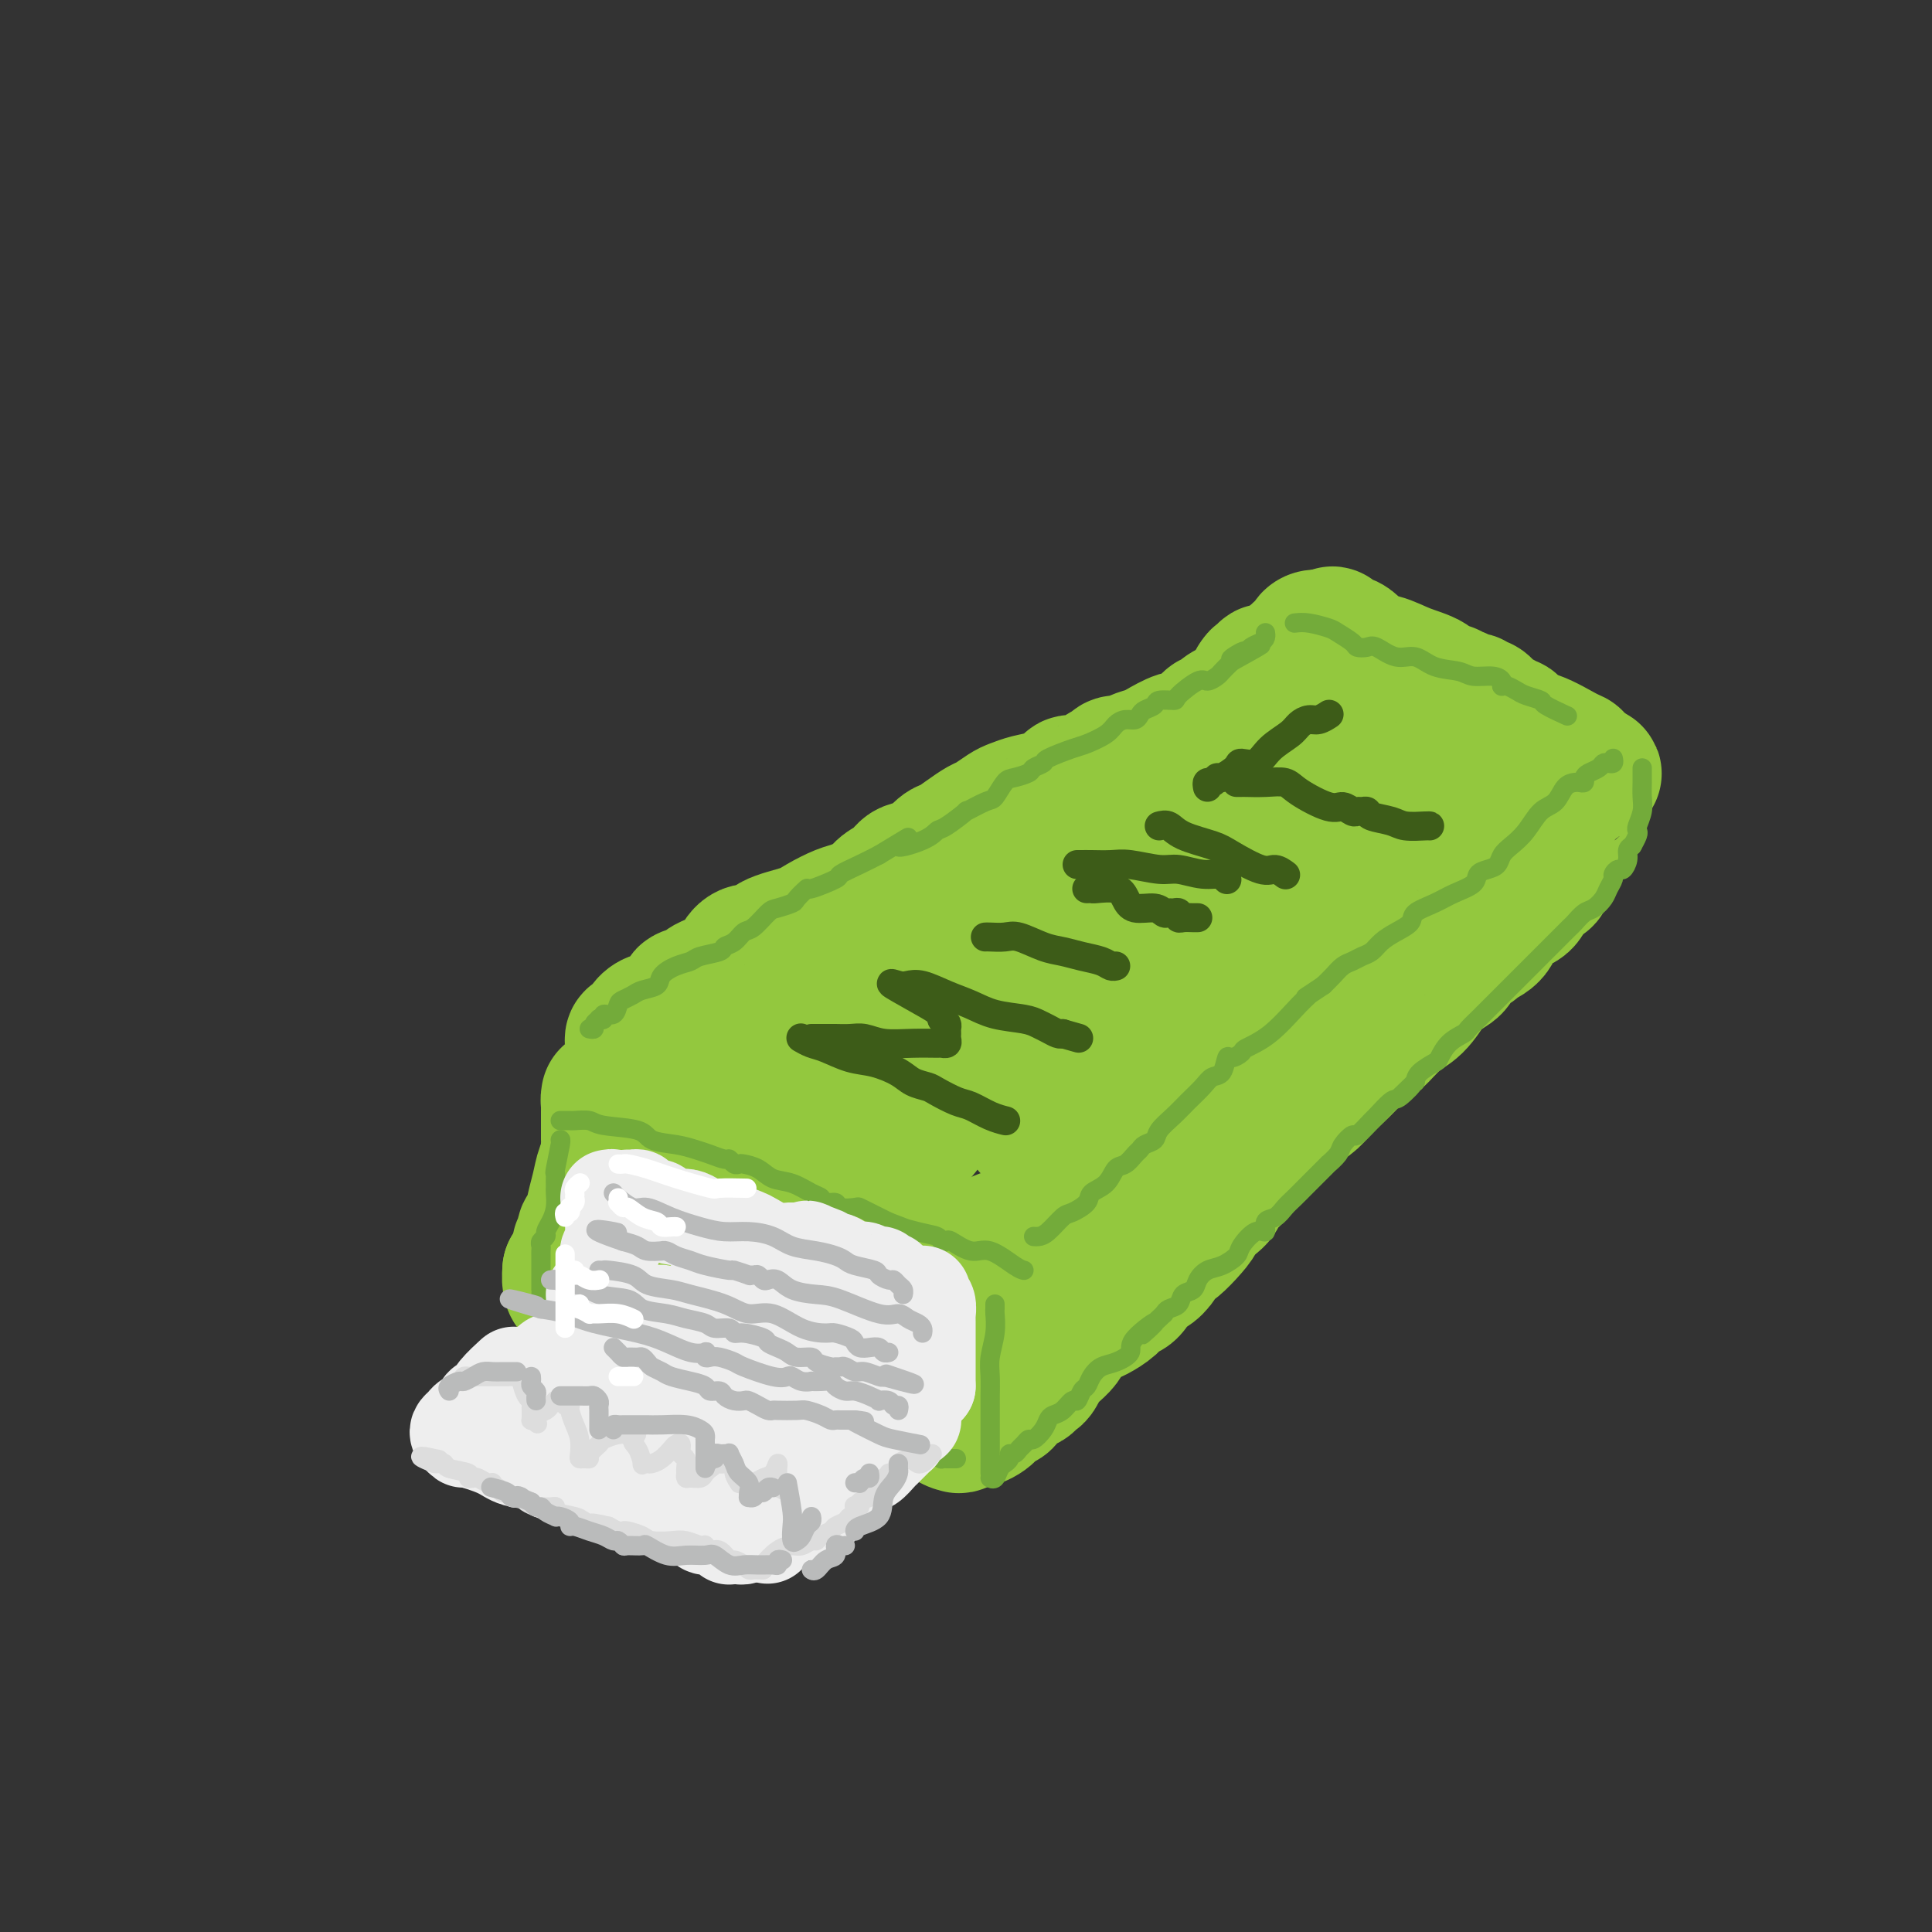 <svg viewBox='0 0 400 400' version='1.1' xmlns='http://www.w3.org/2000/svg' xmlns:xlink='http://www.w3.org/1999/xlink'><rect x="0" y="0" width="400" height="400" fill="#333333" stroke="none"/><g fill='none' stroke='rgb(147,200,62)' stroke-width='28' stroke-linecap='round' stroke-linejoin='round'><path d='M131,217c0.022,-0.309 0.045,-0.618 0,-1c-0.045,-0.382 -0.156,-0.836 0,-1c0.156,-0.164 0.580,-0.036 1,0c0.420,0.036 0.836,-0.019 1,0c0.164,0.019 0.074,0.112 0,0c-0.074,-0.112 -0.134,-0.428 0,-1c0.134,-0.572 0.461,-1.400 1,-2c0.539,-0.600 1.290,-0.973 2,-1c0.710,-0.027 1.378,0.291 2,0c0.622,-0.291 1.198,-1.191 2,-2c0.802,-0.809 1.828,-1.526 2,-2c0.172,-0.474 -0.512,-0.705 0,-1c0.512,-0.295 2.221,-0.656 3,-1c0.779,-0.344 0.628,-0.672 1,-1c0.372,-0.328 1.267,-0.656 2,-1c0.733,-0.344 1.303,-0.703 2,-1c0.697,-0.297 1.520,-0.530 2,-1c0.480,-0.470 0.617,-1.176 1,-2c0.383,-0.824 1.010,-1.768 2,-2c0.990,-0.232 2.341,0.246 3,0c0.659,-0.246 0.625,-1.217 2,-2c1.375,-0.783 4.158,-1.379 6,-2c1.842,-0.621 2.743,-1.269 4,-2c1.257,-0.731 2.868,-1.546 4,-2c1.132,-0.454 1.783,-0.546 3,-1c1.217,-0.454 3.000,-1.271 4,-2c1.000,-0.729 1.216,-1.371 2,-2c0.784,-0.629 2.134,-1.246 3,-2c0.866,-0.754 1.247,-1.644 2,-2c0.753,-0.356 1.876,-0.178 3,0'/><path d='M191,180c6.211,-2.971 3.737,-1.899 3,-2c-0.737,-0.101 0.263,-1.374 1,-2c0.737,-0.626 1.213,-0.605 2,-1c0.787,-0.395 1.887,-1.205 3,-2c1.113,-0.795 2.240,-1.575 3,-2c0.760,-0.425 1.153,-0.494 2,-1c0.847,-0.506 2.147,-1.448 3,-2c0.853,-0.552 1.258,-0.712 2,-1c0.742,-0.288 1.820,-0.702 3,-1c1.180,-0.298 2.462,-0.479 4,-1c1.538,-0.521 3.333,-1.382 4,-2c0.667,-0.618 0.205,-0.993 1,-1c0.795,-0.007 2.846,0.353 4,0c1.154,-0.353 1.410,-1.418 2,-2c0.590,-0.582 1.513,-0.681 2,-1c0.487,-0.319 0.537,-0.858 1,-1c0.463,-0.142 1.339,0.112 2,0c0.661,-0.112 1.107,-0.589 2,-1c0.893,-0.411 2.232,-0.754 3,-1c0.768,-0.246 0.965,-0.395 2,-1c1.035,-0.605 2.908,-1.667 4,-2c1.092,-0.333 1.405,0.065 2,0c0.595,-0.065 1.474,-0.591 2,-1c0.526,-0.409 0.701,-0.701 1,-1c0.299,-0.299 0.723,-0.605 1,-1c0.277,-0.395 0.407,-0.880 1,-1c0.593,-0.120 1.651,0.125 2,0c0.349,-0.125 -0.009,-0.621 0,-1c0.009,-0.379 0.387,-0.640 1,-1c0.613,-0.360 1.461,-0.817 2,-1c0.539,-0.183 0.770,-0.091 1,0'/><path d='M257,146c7.525,-3.410 1.836,-0.936 0,0c-1.836,0.936 0.180,0.335 1,0c0.820,-0.335 0.443,-0.402 1,0c0.557,0.402 2.047,1.275 3,2c0.953,0.725 1.369,1.304 2,2c0.631,0.696 1.478,1.510 2,2c0.522,0.490 0.718,0.656 1,1c0.282,0.344 0.649,0.866 1,1c0.351,0.134 0.685,-0.119 1,0c0.315,0.119 0.610,0.609 1,1c0.390,0.391 0.874,0.682 1,1c0.126,0.318 -0.107,0.662 0,1c0.107,0.338 0.553,0.669 1,1'/><path d='M272,158c2.963,2.034 2.869,1.119 3,1c0.131,-0.119 0.487,0.560 1,1c0.513,0.440 1.184,0.642 2,1c0.816,0.358 1.777,0.870 2,1c0.223,0.130 -0.291,-0.124 0,0c0.291,0.124 1.387,0.626 2,1c0.613,0.374 0.742,0.621 1,1c0.258,0.379 0.643,0.889 1,1c0.357,0.111 0.685,-0.178 1,0c0.315,0.178 0.616,0.821 1,1c0.384,0.179 0.852,-0.107 1,0c0.148,0.107 -0.024,0.607 1,1c1.024,0.393 3.244,0.680 4,1c0.756,0.320 0.049,0.674 1,1c0.951,0.326 3.562,0.623 5,1c1.438,0.377 1.705,0.833 2,1c0.295,0.167 0.618,0.045 1,0c0.382,-0.045 0.823,-0.013 1,0c0.177,0.013 0.088,0.006 0,0'/><path d='M302,171c4.580,2.459 1.029,2.108 0,2c-1.029,-0.108 0.463,0.027 0,1c-0.463,0.973 -2.883,2.784 -4,4c-1.117,1.216 -0.932,1.836 -1,2c-0.068,0.164 -0.389,-0.127 -1,0c-0.611,0.127 -1.514,0.671 -2,1c-0.486,0.329 -0.557,0.444 -1,1c-0.443,0.556 -1.259,1.552 -2,2c-0.741,0.448 -1.408,0.346 -2,1c-0.592,0.654 -1.108,2.063 -2,3c-0.892,0.937 -2.158,1.402 -3,2c-0.842,0.598 -1.259,1.328 -2,2c-0.741,0.672 -1.808,1.285 -3,2c-1.192,0.715 -2.511,1.532 -3,2c-0.489,0.468 -0.147,0.586 -1,1c-0.853,0.414 -2.900,1.122 -4,2c-1.100,0.878 -1.253,1.926 -2,3c-0.747,1.074 -2.089,2.174 -3,3c-0.911,0.826 -1.390,1.377 -2,2c-0.610,0.623 -1.351,1.318 -2,2c-0.649,0.682 -1.207,1.352 -2,2c-0.793,0.648 -1.822,1.276 -3,2c-1.178,0.724 -2.505,1.545 -3,2c-0.495,0.455 -0.158,0.544 -1,1c-0.842,0.456 -2.863,1.278 -4,2c-1.137,0.722 -1.388,1.345 -2,2c-0.612,0.655 -1.584,1.344 -2,2c-0.416,0.656 -0.276,1.279 -1,2c-0.724,0.721 -2.310,1.540 -3,2c-0.690,0.460 -0.483,0.560 -1,1c-0.517,0.440 -1.759,1.220 -3,2'/><path d='M237,229c-9.403,8.218 -3.409,4.264 -2,3c1.409,-1.264 -1.767,0.163 -3,1c-1.233,0.837 -0.523,1.082 -1,2c-0.477,0.918 -2.142,2.507 -3,3c-0.858,0.493 -0.910,-0.110 -1,0c-0.090,0.110 -0.217,0.931 -1,2c-0.783,1.069 -2.224,2.384 -3,3c-0.776,0.616 -0.889,0.531 -1,1c-0.111,0.469 -0.219,1.490 -1,2c-0.781,0.510 -2.236,0.507 -3,1c-0.764,0.493 -0.836,1.480 -1,2c-0.164,0.520 -0.418,0.574 -1,1c-0.582,0.426 -1.492,1.226 -2,2c-0.508,0.774 -0.613,1.522 -1,2c-0.387,0.478 -1.054,0.688 -2,1c-0.946,0.312 -2.169,0.728 -3,1c-0.831,0.272 -1.270,0.402 -2,1c-0.730,0.598 -1.750,1.666 -2,2c-0.250,0.334 0.269,-0.065 0,0c-0.269,0.065 -1.328,0.595 -2,1c-0.672,0.405 -0.957,0.686 -1,1c-0.043,0.314 0.157,0.662 0,1c-0.157,0.338 -0.672,0.665 -1,1c-0.328,0.335 -0.469,0.677 -1,1c-0.531,0.323 -1.451,0.625 -2,1c-0.549,0.375 -0.728,0.821 -1,1c-0.272,0.179 -0.636,0.089 -1,0'/><path d='M195,266c-6.451,5.875 -1.580,2.063 0,1c1.580,-1.063 -0.131,0.624 -1,1c-0.869,0.376 -0.895,-0.557 -1,-1c-0.105,-0.443 -0.289,-0.394 -1,-1c-0.711,-0.606 -1.948,-1.865 -3,-3c-1.052,-1.135 -1.917,-2.146 -3,-3c-1.083,-0.854 -2.384,-1.552 -3,-2c-0.616,-0.448 -0.549,-0.645 -1,-1c-0.451,-0.355 -1.422,-0.868 -2,-1c-0.578,-0.132 -0.762,0.116 -1,0c-0.238,-0.116 -0.528,-0.596 -1,-1c-0.472,-0.404 -1.124,-0.733 -2,-1c-0.876,-0.267 -1.975,-0.471 -3,-1c-1.025,-0.529 -1.975,-1.384 -3,-2c-1.025,-0.616 -2.124,-0.992 -3,-1c-0.876,-0.008 -1.528,0.352 -2,0c-0.472,-0.352 -0.763,-1.418 -1,-2c-0.237,-0.582 -0.421,-0.681 -1,-1c-0.579,-0.319 -1.554,-0.859 -2,-1c-0.446,-0.141 -0.365,0.117 -1,0c-0.635,-0.117 -1.988,-0.609 -3,-1c-1.012,-0.391 -1.684,-0.682 -2,-1c-0.316,-0.318 -0.277,-0.662 -1,-1c-0.723,-0.338 -2.206,-0.668 -3,-1c-0.794,-0.332 -0.897,-0.666 -1,-1'/><path d='M150,241c-7.583,-3.820 -4.041,-0.870 -3,0c1.041,0.870 -0.420,-0.341 -1,-1c-0.580,-0.659 -0.281,-0.767 -1,-1c-0.719,-0.233 -2.457,-0.591 -3,-1c-0.543,-0.409 0.109,-0.869 0,-1c-0.109,-0.131 -0.978,0.067 -2,0c-1.022,-0.067 -2.197,-0.399 -3,-1c-0.803,-0.601 -1.235,-1.472 -2,-2c-0.765,-0.528 -1.865,-0.714 -3,-1c-1.135,-0.286 -2.307,-0.673 -3,-1c-0.693,-0.327 -0.907,-0.594 -1,-1c-0.093,-0.406 -0.063,-0.950 0,-1c0.063,-0.050 0.161,0.393 0,0c-0.161,-0.393 -0.579,-1.621 -1,-2c-0.421,-0.379 -0.844,0.090 -1,0c-0.156,-0.090 -0.045,-0.740 0,-1c0.045,-0.260 0.022,-0.130 0,0'/><path d='M126,230c0.000,0.748 0.000,1.496 0,2c-0.000,0.504 -0.000,0.764 0,1c0.000,0.236 0.001,0.448 0,1c-0.001,0.552 -0.003,1.445 0,2c0.003,0.555 0.012,0.774 0,1c-0.012,0.226 -0.045,0.460 0,1c0.045,0.540 0.167,1.385 0,2c-0.167,0.615 -0.623,1.000 -1,2c-0.377,1.000 -0.676,2.614 -1,4c-0.324,1.386 -0.674,2.544 -1,4c-0.326,1.456 -0.627,3.212 -1,4c-0.373,0.788 -0.817,0.609 -1,1c-0.183,0.391 -0.106,1.351 0,2c0.106,0.649 0.240,0.987 0,1c-0.240,0.013 -0.852,-0.298 -1,0c-0.148,0.298 0.170,1.204 0,2c-0.170,0.796 -0.829,1.481 -1,2c-0.171,0.519 0.146,0.870 0,1c-0.146,0.130 -0.756,0.037 -1,0c-0.244,-0.037 -0.122,-0.019 0,0'/><path d='M118,263c-0.551,5.777 2.071,3.721 4,3c1.929,-0.721 3.166,-0.106 5,1c1.834,1.106 4.266,2.702 7,4c2.734,1.298 5.769,2.299 8,3c2.231,0.701 3.659,1.101 5,2c1.341,0.899 2.597,2.298 4,3c1.403,0.702 2.954,0.709 4,1c1.046,0.291 1.587,0.867 2,1c0.413,0.133 0.697,-0.177 1,0c0.303,0.177 0.623,0.840 1,1c0.377,0.160 0.811,-0.182 1,0c0.189,0.182 0.133,0.888 0,1c-0.133,0.112 -0.345,-0.371 0,0c0.345,0.371 1.246,1.596 2,2c0.754,0.404 1.362,-0.012 2,0c0.638,0.012 1.305,0.452 2,1c0.695,0.548 1.419,1.205 2,2c0.581,0.795 1.020,1.730 2,2c0.980,0.270 2.500,-0.123 3,0c0.500,0.123 -0.019,0.764 0,1c0.019,0.236 0.577,0.067 1,0c0.423,-0.067 0.712,-0.034 1,0'/><path d='M175,291c8.753,4.043 2.135,0.152 0,-2c-2.135,-2.152 0.213,-2.565 1,-3c0.787,-0.435 0.013,-0.891 0,-1c-0.013,-0.109 0.735,0.128 1,0c0.265,-0.128 0.047,-0.620 0,-1c-0.047,-0.380 0.079,-0.648 0,-1c-0.079,-0.352 -0.361,-0.788 0,-2c0.361,-1.212 1.365,-3.200 2,-4c0.635,-0.800 0.902,-0.410 1,-1c0.098,-0.590 0.026,-2.159 0,-3c-0.026,-0.841 -0.008,-0.955 0,-1c0.008,-0.045 0.004,-0.023 0,0'/><path d='M174,269c0.067,0.097 0.134,0.194 -1,0c-1.134,-0.194 -3.470,-0.678 -5,-1c-1.530,-0.322 -2.253,-0.482 -4,-1c-1.747,-0.518 -4.519,-1.393 -6,-2c-1.481,-0.607 -1.672,-0.946 -2,-1c-0.328,-0.054 -0.793,0.176 -1,0c-0.207,-0.176 -0.158,-0.759 0,-1c0.158,-0.241 0.423,-0.142 0,0c-0.423,0.142 -1.536,0.327 -3,0c-1.464,-0.327 -3.279,-1.165 -5,-2c-1.721,-0.835 -3.349,-1.667 -4,-2c-0.651,-0.333 -0.326,-0.166 0,0'/><path d='M153,216c0.348,-0.017 0.696,-0.033 1,0c0.304,0.033 0.564,0.116 1,0c0.436,-0.116 1.048,-0.431 2,-1c0.952,-0.569 2.245,-1.392 4,-2c1.755,-0.608 3.971,-1.001 6,-2c2.029,-0.999 3.870,-2.603 6,-4c2.130,-1.397 4.549,-2.585 7,-4c2.451,-1.415 4.936,-3.056 7,-4c2.064,-0.944 3.709,-1.192 6,-2c2.291,-0.808 5.230,-2.178 7,-3c1.770,-0.822 2.373,-1.097 4,-2c1.627,-0.903 4.280,-2.434 6,-3c1.720,-0.566 2.508,-0.168 4,-1c1.492,-0.832 3.687,-2.895 5,-4c1.313,-1.105 1.744,-1.252 3,-2c1.256,-0.748 3.336,-2.098 5,-3c1.664,-0.902 2.913,-1.358 4,-2c1.087,-0.642 2.013,-1.471 3,-2c0.987,-0.529 2.036,-0.757 3,-1c0.964,-0.243 1.842,-0.500 3,-1c1.158,-0.500 2.594,-1.244 4,-2c1.406,-0.756 2.782,-1.523 4,-2c1.218,-0.477 2.278,-0.664 3,-1c0.722,-0.336 1.105,-0.822 2,-1c0.895,-0.178 2.302,-0.048 3,0c0.698,0.048 0.688,0.013 1,0c0.312,-0.013 0.946,-0.004 1,0c0.054,0.004 -0.473,0.002 -1,0'/><path d='M257,167c3.859,-0.753 2.007,1.363 0,3c-2.007,1.637 -4.170,2.794 -6,4c-1.830,1.206 -3.327,2.463 -6,5c-2.673,2.537 -6.522,6.356 -10,9c-3.478,2.644 -6.584,4.114 -9,6c-2.416,1.886 -4.140,4.188 -6,6c-1.860,1.812 -3.855,3.133 -6,5c-2.145,1.867 -4.440,4.280 -6,6c-1.560,1.720 -2.386,2.747 -4,4c-1.614,1.253 -4.016,2.733 -6,4c-1.984,1.267 -3.551,2.320 -5,3c-1.449,0.680 -2.780,0.985 -4,2c-1.220,1.015 -2.329,2.738 -4,4c-1.671,1.262 -3.904,2.063 -6,3c-2.096,0.937 -4.054,2.012 -6,3c-1.946,0.988 -3.881,1.890 -5,3c-1.119,1.110 -1.424,2.426 -2,3c-0.576,0.574 -1.425,0.404 -2,1c-0.575,0.596 -0.877,1.959 -1,3c-0.123,1.041 -0.068,1.761 0,2c0.068,0.239 0.148,-0.002 1,0c0.852,0.002 2.477,0.246 4,0c1.523,-0.246 2.946,-0.981 5,-2c2.054,-1.019 4.740,-2.324 7,-3c2.260,-0.676 4.095,-0.725 5,-1c0.905,-0.275 0.882,-0.775 2,-2c1.118,-1.225 3.378,-3.176 4,-4c0.622,-0.824 -0.394,-0.521 0,-1c0.394,-0.479 2.197,-1.739 4,-3'/><path d='M195,230c1.547,-2.141 0.416,-2.492 5,-5c4.584,-2.508 14.883,-7.171 20,-10c5.117,-2.829 5.054,-3.824 6,-4c0.946,-0.176 2.903,0.467 4,0c1.097,-0.467 1.334,-2.043 2,-3c0.666,-0.957 1.759,-1.295 3,-2c1.241,-0.705 2.629,-1.775 4,-3c1.371,-1.225 2.724,-2.603 4,-4c1.276,-1.397 2.475,-2.812 4,-4c1.525,-1.188 3.376,-2.147 5,-3c1.624,-0.853 3.023,-1.598 5,-3c1.977,-1.402 4.533,-3.461 7,-5c2.467,-1.539 4.844,-2.558 6,-3c1.156,-0.442 1.091,-0.308 1,0c-0.091,0.308 -0.208,0.789 -1,2c-0.792,1.211 -2.260,3.150 -4,5c-1.740,1.850 -3.751,3.609 -6,6c-2.249,2.391 -4.737,5.414 -7,8c-2.263,2.586 -4.302,4.735 -7,7c-2.698,2.265 -6.057,4.647 -9,7c-2.943,2.353 -5.472,4.676 -8,7'/><path d='M229,223c-4.906,4.365 -5.171,4.778 -7,6c-1.829,1.222 -5.223,3.252 -7,4c-1.777,0.748 -1.936,0.214 -2,0c-0.064,-0.214 -0.032,-0.107 0,0'/><path d='M260,141c0.297,-0.455 0.594,-0.911 1,-1c0.406,-0.089 0.922,0.187 1,0c0.078,-0.187 -0.281,-0.838 0,-1c0.281,-0.162 1.204,0.163 2,0c0.796,-0.163 1.466,-0.814 2,-1c0.534,-0.186 0.932,0.095 1,0c0.068,-0.095 -0.193,-0.565 0,-1c0.193,-0.435 0.839,-0.834 1,-1c0.161,-0.166 -0.163,-0.100 0,0c0.163,0.100 0.814,0.234 1,0c0.186,-0.234 -0.092,-0.837 0,-1c0.092,-0.163 0.553,0.114 1,0c0.447,-0.114 0.879,-0.619 1,-1c0.121,-0.381 -0.071,-0.638 0,-1c0.071,-0.362 0.404,-0.828 1,-1c0.596,-0.172 1.456,-0.049 2,0c0.544,0.049 0.772,0.025 1,0'/><path d='M275,132c2.114,-1.407 -0.103,-0.423 0,0c0.103,0.423 2.524,0.287 4,1c1.476,0.713 2.005,2.276 3,3c0.995,0.724 2.456,0.610 4,1c1.544,0.390 3.173,1.285 5,2c1.827,0.715 3.853,1.250 5,2c1.147,0.750 1.416,1.717 2,2c0.584,0.283 1.484,-0.116 2,0c0.516,0.116 0.649,0.748 1,1c0.351,0.252 0.920,0.124 1,0c0.080,-0.124 -0.330,-0.245 0,0c0.330,0.245 1.401,0.857 2,1c0.599,0.143 0.728,-0.183 1,0c0.272,0.183 0.689,0.877 1,1c0.311,0.123 0.518,-0.323 1,0c0.482,0.323 1.241,1.414 2,2c0.759,0.586 1.519,0.666 2,1c0.481,0.334 0.682,0.923 1,1c0.318,0.077 0.754,-0.358 1,0c0.246,0.358 0.301,1.510 1,2c0.699,0.490 2.043,0.317 4,1c1.957,0.683 4.527,2.222 6,3c1.473,0.778 1.849,0.794 2,1c0.151,0.206 0.075,0.603 0,1'/><path d='M326,158c7.898,4.059 2.144,1.206 0,1c-2.144,-0.206 -0.679,2.235 0,3c0.679,0.765 0.570,-0.147 0,1c-0.570,1.147 -1.602,4.352 -2,6c-0.398,1.648 -0.163,1.741 0,2c0.163,0.259 0.255,0.686 0,1c-0.255,0.314 -0.857,0.514 -1,1c-0.143,0.486 0.173,1.258 0,2c-0.173,0.742 -0.834,1.456 -1,2c-0.166,0.544 0.162,0.919 0,1c-0.162,0.081 -0.813,-0.132 -1,0c-0.187,0.132 0.089,0.609 0,1c-0.089,0.391 -0.545,0.695 -1,1'/><path d='M320,180c-0.763,3.492 0.331,1.222 0,1c-0.331,-0.222 -2.086,1.604 -3,3c-0.914,1.396 -0.988,2.362 -2,3c-1.012,0.638 -2.962,0.947 -4,2c-1.038,1.053 -1.165,2.848 -2,4c-0.835,1.152 -2.377,1.660 -3,2c-0.623,0.340 -0.326,0.512 -1,1c-0.674,0.488 -2.318,1.293 -3,2c-0.682,0.707 -0.400,1.317 -1,2c-0.600,0.683 -2.081,1.438 -3,2c-0.919,0.562 -1.277,0.930 -2,2c-0.723,1.070 -1.811,2.843 -3,4c-1.189,1.157 -2.477,1.697 -4,3c-1.523,1.303 -3.279,3.367 -4,4c-0.721,0.633 -0.407,-0.167 -1,0c-0.593,0.167 -2.095,1.301 -3,2c-0.905,0.699 -1.214,0.964 -1,1c0.214,0.036 0.952,-0.157 0,1c-0.952,1.157 -3.594,3.665 -5,5c-1.406,1.335 -1.575,1.498 -2,2c-0.425,0.502 -1.107,1.342 -2,2c-0.893,0.658 -1.996,1.135 -3,2c-1.004,0.865 -1.908,2.119 -3,3c-1.092,0.881 -2.370,1.390 -3,2c-0.630,0.610 -0.611,1.322 -1,2c-0.389,0.678 -1.187,1.322 -2,2c-0.813,0.678 -1.640,1.392 -2,2c-0.360,0.608 -0.251,1.111 -1,2c-0.749,0.889 -2.355,2.162 -3,3c-0.645,0.838 -0.327,1.239 -1,2c-0.673,0.761 -2.336,1.880 -4,3'/><path d='M248,251c-11.229,11.220 -3.302,3.770 -1,2c2.302,-1.770 -1.021,2.139 -3,4c-1.979,1.861 -2.613,1.672 -3,2c-0.387,0.328 -0.527,1.172 -1,2c-0.473,0.828 -1.280,1.639 -2,2c-0.720,0.361 -1.352,0.272 -2,1c-0.648,0.728 -1.313,2.274 -2,3c-0.687,0.726 -1.396,0.632 -2,1c-0.604,0.368 -1.104,1.197 -2,2c-0.896,0.803 -2.190,1.580 -3,2c-0.810,0.420 -1.138,0.483 -2,1c-0.862,0.517 -2.258,1.487 -3,2c-0.742,0.513 -0.829,0.570 -1,1c-0.171,0.430 -0.427,1.232 -1,2c-0.573,0.768 -1.463,1.502 -2,2c-0.537,0.498 -0.723,0.760 -1,1c-0.277,0.240 -0.647,0.460 -1,1c-0.353,0.540 -0.689,1.402 -1,2c-0.311,0.598 -0.598,0.934 -1,1c-0.402,0.066 -0.921,-0.137 -1,0c-0.079,0.137 0.282,0.614 0,1c-0.282,0.386 -1.207,0.681 -2,1c-0.793,0.319 -1.456,0.663 -2,1c-0.544,0.337 -0.971,0.667 -1,1c-0.029,0.333 0.340,0.667 0,1c-0.340,0.333 -1.389,0.664 -2,1c-0.611,0.336 -0.782,0.678 -1,1c-0.218,0.322 -0.482,0.625 -1,1c-0.518,0.375 -1.291,0.821 -2,1c-0.709,0.179 -1.355,0.089 -2,0'/><path d='M200,294c-2.364,1.603 -1.273,1.110 -1,1c0.273,-0.110 -0.273,0.163 -1,0c-0.727,-0.163 -1.636,-0.761 -2,-1c-0.364,-0.239 -0.182,-0.120 0,0'/></g>
<g fill='none' stroke='rgb(115,171,58)' stroke-width='4' stroke-linecap='round' stroke-linejoin='round'><path d='M116,232c0.318,0.002 0.636,0.004 1,0c0.364,-0.004 0.773,-0.013 1,0c0.227,0.013 0.271,0.049 1,0c0.729,-0.049 2.144,-0.182 3,0c0.856,0.182 1.152,0.679 3,1c1.848,0.321 5.246,0.467 7,1c1.754,0.533 1.864,1.453 3,2c1.136,0.547 3.298,0.720 5,1c1.702,0.280 2.942,0.667 4,1c1.058,0.333 1.933,0.611 3,1c1.067,0.389 2.326,0.888 3,1c0.674,0.112 0.764,-0.164 1,0c0.236,0.164 0.618,0.769 1,1c0.382,0.231 0.765,0.088 1,0c0.235,-0.088 0.321,-0.122 1,0c0.679,0.122 1.951,0.400 3,1c1.049,0.600 1.877,1.524 3,2c1.123,0.476 2.543,0.505 4,1c1.457,0.495 2.952,1.457 4,2c1.048,0.543 1.651,0.668 2,1c0.349,0.332 0.446,0.873 1,1c0.554,0.127 1.566,-0.159 2,0c0.434,0.159 0.290,0.764 1,1c0.710,0.236 2.273,0.105 3,0c0.727,-0.105 0.618,-0.183 1,0c0.382,0.183 1.257,0.626 2,1c0.743,0.374 1.355,0.678 2,1c0.645,0.322 1.322,0.661 2,1'/><path d='M184,253c8.316,3.117 3.108,1.410 2,1c-1.108,-0.410 1.886,0.476 4,1c2.114,0.524 3.349,0.685 4,1c0.651,0.315 0.717,0.786 1,1c0.283,0.214 0.782,0.173 1,0c0.218,-0.173 0.153,-0.477 1,0c0.847,0.477 2.605,1.736 4,2c1.395,0.264 2.425,-0.465 4,0c1.575,0.465 3.693,2.125 5,3c1.307,0.875 1.802,0.964 2,1c0.198,0.036 0.099,0.018 0,0'/><path d='M122,213c0.455,0.084 0.911,0.167 1,0c0.089,-0.167 -0.188,-0.585 0,-1c0.188,-0.415 0.842,-0.827 1,-1c0.158,-0.173 -0.179,-0.106 0,0c0.179,0.106 0.873,0.250 1,0c0.127,-0.250 -0.314,-0.893 0,-1c0.314,-0.107 1.381,0.322 2,0c0.619,-0.322 0.790,-1.395 1,-2c0.210,-0.605 0.460,-0.742 1,-1c0.540,-0.258 1.369,-0.636 2,-1c0.631,-0.364 1.066,-0.713 2,-1c0.934,-0.287 2.369,-0.511 3,-1c0.631,-0.489 0.457,-1.244 1,-2c0.543,-0.756 1.804,-1.512 3,-2c1.196,-0.488 2.326,-0.707 3,-1c0.674,-0.293 0.891,-0.660 2,-1c1.109,-0.340 3.111,-0.652 4,-1c0.889,-0.348 0.665,-0.731 1,-1c0.335,-0.269 1.229,-0.425 2,-1c0.771,-0.575 1.419,-1.569 2,-2c0.581,-0.431 1.096,-0.299 2,-1c0.904,-0.701 2.198,-2.234 3,-3c0.802,-0.766 1.114,-0.764 2,-1c0.886,-0.236 2.347,-0.711 3,-1c0.653,-0.289 0.497,-0.391 1,-1c0.503,-0.609 1.663,-1.724 2,-2c0.337,-0.276 -0.150,0.288 1,0c1.150,-0.288 3.937,-1.428 5,-2c1.063,-0.572 0.402,-0.577 1,-1c0.598,-0.423 2.457,-1.264 4,-2c1.543,-0.736 2.772,-1.368 4,-2'/><path d='M182,177c9.930,-5.993 4.754,-2.977 4,-2c-0.754,0.977 2.915,-0.086 5,-1c2.085,-0.914 2.586,-1.678 3,-2c0.414,-0.322 0.740,-0.203 2,-1c1.260,-0.797 3.454,-2.511 4,-3c0.546,-0.489 -0.557,0.248 0,0c0.557,-0.248 2.773,-1.481 4,-2c1.227,-0.519 1.465,-0.324 2,-1c0.535,-0.676 1.366,-2.223 2,-3c0.634,-0.777 1.069,-0.785 2,-1c0.931,-0.215 2.357,-0.639 3,-1c0.643,-0.361 0.502,-0.659 1,-1c0.498,-0.341 1.635,-0.724 2,-1c0.365,-0.276 -0.044,-0.445 1,-1c1.044,-0.555 3.539,-1.498 5,-2c1.461,-0.502 1.887,-0.565 3,-1c1.113,-0.435 2.914,-1.244 4,-2c1.086,-0.756 1.455,-1.459 2,-2c0.545,-0.541 1.264,-0.918 2,-1c0.736,-0.082 1.490,0.132 2,0c0.510,-0.132 0.775,-0.610 1,-1c0.225,-0.390 0.411,-0.694 1,-1c0.589,-0.306 1.583,-0.615 2,-1c0.417,-0.385 0.257,-0.845 1,-1c0.743,-0.155 2.388,-0.006 3,0c0.612,0.006 0.191,-0.130 1,-1c0.809,-0.870 2.849,-2.473 4,-3c1.151,-0.527 1.411,0.024 2,0c0.589,-0.024 1.505,-0.622 2,-1c0.495,-0.378 0.570,-0.537 1,-1c0.430,-0.463 1.215,-1.232 2,-2'/><path d='M255,137c11.473,-6.350 3.655,-2.226 1,-1c-2.655,1.226 -0.147,-0.445 1,-1c1.147,-0.555 0.934,0.005 1,0c0.066,-0.005 0.410,-0.576 1,-1c0.590,-0.424 1.426,-0.701 2,-1c0.574,-0.299 0.885,-0.619 1,-1c0.115,-0.381 0.033,-0.823 0,-1c-0.033,-0.177 -0.016,-0.088 0,0'/><path d='M268,129c0.852,-0.097 1.705,-0.194 3,0c1.295,0.194 3.033,0.680 4,1c0.967,0.320 1.164,0.476 2,1c0.836,0.524 2.313,1.416 3,2c0.687,0.584 0.585,0.858 1,1c0.415,0.142 1.348,0.150 2,0c0.652,-0.150 1.025,-0.458 2,0c0.975,0.458 2.552,1.682 4,2c1.448,0.318 2.765,-0.269 4,0c1.235,0.269 2.387,1.395 4,2c1.613,0.605 3.686,0.688 5,1c1.314,0.312 1.868,0.854 3,1c1.132,0.146 2.841,-0.105 4,0c1.159,0.105 1.767,0.567 2,1c0.233,0.433 0.091,0.837 0,1c-0.091,0.163 -0.132,0.085 0,0c0.132,-0.085 0.438,-0.179 1,0c0.562,0.179 1.381,0.630 2,1c0.619,0.370 1.039,0.660 2,1c0.961,0.340 2.464,0.730 3,1c0.536,0.270 0.106,0.419 1,1c0.894,0.581 3.113,1.595 4,2c0.887,0.405 0.444,0.203 0,0'/><path d='M334,157c0.087,0.416 0.175,0.833 0,1c-0.175,0.167 -0.611,0.086 -1,0c-0.389,-0.086 -0.730,-0.177 -1,0c-0.270,0.177 -0.468,0.622 -1,1c-0.532,0.378 -1.399,0.689 -2,1c-0.601,0.311 -0.938,0.620 -1,1c-0.062,0.380 0.150,0.830 0,1c-0.150,0.170 -0.662,0.060 -1,0c-0.338,-0.060 -0.502,-0.070 -1,0c-0.498,0.070 -1.330,0.221 -2,1c-0.670,0.779 -1.177,2.186 -2,3c-0.823,0.814 -1.960,1.034 -3,2c-1.040,0.966 -1.983,2.679 -3,4c-1.017,1.321 -2.108,2.251 -3,3c-0.892,0.749 -1.584,1.317 -2,2c-0.416,0.683 -0.554,1.481 -1,2c-0.446,0.519 -1.199,0.758 -2,1c-0.801,0.242 -1.651,0.488 -2,1c-0.349,0.512 -0.196,1.292 -1,2c-0.804,0.708 -2.564,1.344 -4,2c-1.436,0.656 -2.548,1.330 -4,2c-1.452,0.670 -3.242,1.335 -4,2c-0.758,0.665 -0.482,1.330 -1,2c-0.518,0.670 -1.829,1.346 -3,2c-1.171,0.654 -2.200,1.288 -3,2c-0.800,0.712 -1.369,1.503 -2,2c-0.631,0.497 -1.324,0.699 -2,1c-0.676,0.301 -1.336,0.699 -2,1c-0.664,0.301 -1.333,0.504 -2,1c-0.667,0.496 -1.334,1.285 -2,2c-0.666,0.715 -1.333,1.358 -2,2'/><path d='M274,204c-5.430,3.666 -3.506,2.330 -3,2c0.506,-0.330 -0.407,0.347 -2,2c-1.593,1.653 -3.866,4.282 -6,6c-2.134,1.718 -4.129,2.523 -5,3c-0.871,0.477 -0.618,0.624 -1,1c-0.382,0.376 -1.400,0.982 -2,1c-0.600,0.018 -0.783,-0.550 -1,0c-0.217,0.550 -0.469,2.219 -1,3c-0.531,0.781 -1.340,0.674 -2,1c-0.660,0.326 -1.170,1.085 -2,2c-0.830,0.915 -1.980,1.985 -3,3c-1.020,1.015 -1.908,1.974 -3,3c-1.092,1.026 -2.386,2.119 -3,3c-0.614,0.881 -0.549,1.550 -1,2c-0.451,0.450 -1.420,0.682 -2,1c-0.580,0.318 -0.773,0.722 -1,1c-0.227,0.278 -0.489,0.431 -1,1c-0.511,0.569 -1.273,1.556 -2,2c-0.727,0.444 -1.420,0.347 -2,1c-0.580,0.653 -1.046,2.057 -2,3c-0.954,0.943 -2.395,1.426 -3,2c-0.605,0.574 -0.375,1.240 -1,2c-0.625,0.760 -2.104,1.615 -3,2c-0.896,0.385 -1.207,0.299 -2,1c-0.793,0.701 -2.068,2.188 -3,3c-0.932,0.812 -1.520,0.949 -2,1c-0.480,0.051 -0.851,0.014 -1,0c-0.149,-0.014 -0.074,-0.007 0,0'/><path d='M340,159c-0.002,0.269 -0.004,0.538 0,1c0.004,0.462 0.015,1.118 0,2c-0.015,0.882 -0.056,1.989 0,3c0.056,1.011 0.207,1.925 0,3c-0.207,1.075 -0.774,2.313 -1,3c-0.226,0.687 -0.113,0.825 0,1c0.113,0.175 0.226,0.387 0,1c-0.226,0.613 -0.792,1.627 -1,2c-0.208,0.373 -0.060,0.107 0,0c0.060,-0.107 0.030,-0.053 0,0'/><path d='M338,175c-0.447,0.259 -0.894,0.517 -1,1c-0.106,0.483 0.130,1.189 0,2c-0.130,0.811 -0.627,1.726 -1,2c-0.373,0.274 -0.624,-0.093 -1,0c-0.376,0.093 -0.877,0.645 -1,1c-0.123,0.355 0.133,0.514 0,1c-0.133,0.486 -0.655,1.300 -1,2c-0.345,0.700 -0.512,1.287 -1,2c-0.488,0.713 -1.297,1.554 -2,2c-0.703,0.446 -1.300,0.499 -2,1c-0.700,0.501 -1.503,1.449 -2,2c-0.497,0.551 -0.689,0.704 -1,1c-0.311,0.296 -0.740,0.736 -1,1c-0.260,0.264 -0.349,0.350 -1,1c-0.651,0.650 -1.862,1.862 -3,3c-1.138,1.138 -2.203,2.203 -3,3c-0.797,0.797 -1.327,1.327 -2,2c-0.673,0.673 -1.489,1.489 -2,2c-0.511,0.511 -0.718,0.718 -1,1c-0.282,0.282 -0.638,0.638 -1,1c-0.362,0.362 -0.731,0.731 -1,1c-0.269,0.269 -0.437,0.439 -1,1c-0.563,0.561 -1.519,1.514 -2,2c-0.481,0.486 -0.486,0.505 -1,1c-0.514,0.495 -1.536,1.466 -2,2c-0.464,0.534 -0.369,0.632 -1,1c-0.631,0.368 -1.987,1.005 -3,2c-1.013,0.995 -1.684,2.349 -2,3c-0.316,0.651 -0.277,0.598 -1,1c-0.723,0.402 -2.206,1.258 -3,2c-0.794,0.742 -0.897,1.371 -1,2'/><path d='M293,224c-5.849,5.678 -1.971,1.872 -1,1c0.971,-0.872 -0.966,1.190 -2,2c-1.034,0.810 -1.165,0.369 -2,1c-0.835,0.631 -2.374,2.333 -3,3c-0.626,0.667 -0.337,0.300 -1,1c-0.663,0.700 -2.277,2.469 -3,3c-0.723,0.531 -0.556,-0.175 -1,0c-0.444,0.175 -1.499,1.231 -2,2c-0.501,0.769 -0.449,1.253 -1,2c-0.551,0.747 -1.706,1.759 -2,2c-0.294,0.241 0.273,-0.287 0,0c-0.273,0.287 -1.385,1.389 -2,2c-0.615,0.611 -0.731,0.730 -1,1c-0.269,0.270 -0.690,0.692 -1,1c-0.310,0.308 -0.508,0.501 -1,1c-0.492,0.499 -1.279,1.305 -2,2c-0.721,0.695 -1.375,1.280 -2,2c-0.625,0.720 -1.222,1.576 -2,2c-0.778,0.424 -1.737,0.417 -2,1c-0.263,0.583 0.169,1.757 0,2c-0.169,0.243 -0.941,-0.444 -2,0c-1.059,0.444 -2.406,2.020 -3,3c-0.594,0.980 -0.434,1.366 -1,2c-0.566,0.634 -1.857,1.517 -3,2c-1.143,0.483 -2.136,0.567 -3,1c-0.864,0.433 -1.597,1.215 -2,2c-0.403,0.785 -0.475,1.572 -1,2c-0.525,0.428 -1.501,0.496 -2,1c-0.499,0.504 -0.519,1.443 -1,2c-0.481,0.557 -1.423,0.730 -2,1c-0.577,0.270 -0.788,0.635 -1,1'/><path d='M241,272c-8.261,7.737 -2.913,3.081 -2,2c0.913,-1.081 -2.610,1.415 -4,3c-1.390,1.585 -0.649,2.260 -1,3c-0.351,0.740 -1.796,1.545 -3,2c-1.204,0.455 -2.168,0.561 -3,1c-0.832,0.439 -1.532,1.212 -2,2c-0.468,0.788 -0.706,1.591 -1,2c-0.294,0.409 -0.646,0.424 -1,1c-0.354,0.576 -0.711,1.712 -1,2c-0.289,0.288 -0.510,-0.271 -1,0c-0.490,0.271 -1.248,1.373 -2,2c-0.752,0.627 -1.497,0.780 -2,1c-0.503,0.220 -0.765,0.507 -1,1c-0.235,0.493 -0.444,1.193 -1,2c-0.556,0.807 -1.458,1.723 -2,2c-0.542,0.277 -0.724,-0.084 -1,0c-0.276,0.084 -0.647,0.614 -1,1c-0.353,0.386 -0.687,0.629 -1,1c-0.313,0.371 -0.605,0.869 -1,1c-0.395,0.131 -0.894,-0.107 -1,0c-0.106,0.107 0.179,0.558 0,1c-0.179,0.442 -0.822,0.875 -1,1c-0.178,0.125 0.110,-0.058 0,0c-0.110,0.058 -0.617,0.356 -1,1c-0.383,0.644 -0.642,1.635 -1,2c-0.358,0.365 -0.817,0.104 -1,0c-0.183,-0.104 -0.092,-0.052 0,0'/><path d='M205,305c0.000,-0.147 0.000,-0.295 0,-1c-0.000,-0.705 -0.000,-1.969 0,-3c0.000,-1.031 0.000,-1.829 0,-3c-0.000,-1.171 -0.001,-2.713 0,-4c0.001,-1.287 0.004,-2.318 0,-3c-0.004,-0.682 -0.015,-1.017 0,-2c0.015,-0.983 0.057,-2.616 0,-4c-0.057,-1.384 -0.211,-2.518 0,-4c0.211,-1.482 0.789,-3.311 1,-5c0.211,-1.689 0.057,-3.236 0,-4c-0.057,-0.764 -0.015,-0.744 0,-1c0.015,-0.256 0.004,-0.787 0,-1c-0.004,-0.213 -0.002,-0.106 0,0'/><path d='M198,302c-0.339,-0.002 -0.679,-0.004 -1,0c-0.321,0.004 -0.624,0.012 -1,0c-0.376,-0.012 -0.825,-0.046 -1,0c-0.175,0.046 -0.077,0.171 0,0c0.077,-0.171 0.135,-0.638 0,-1c-0.135,-0.362 -0.461,-0.618 -1,-1c-0.539,-0.382 -1.292,-0.891 -2,-1c-0.708,-0.109 -1.373,0.181 -2,0c-0.627,-0.181 -1.218,-0.832 -2,-1c-0.782,-0.168 -1.756,0.147 -2,0c-0.244,-0.147 0.243,-0.755 0,-1c-0.243,-0.245 -1.215,-0.126 -2,0c-0.785,0.126 -1.382,0.258 -2,0c-0.618,-0.258 -1.257,-0.907 -2,-1c-0.743,-0.093 -1.589,0.368 -3,0c-1.411,-0.368 -3.385,-1.567 -4,-2c-0.615,-0.433 0.131,-0.101 0,0c-0.131,0.101 -1.137,-0.028 -2,0c-0.863,0.028 -1.582,0.214 -2,0c-0.418,-0.214 -0.534,-0.827 -1,-1c-0.466,-0.173 -1.283,0.093 -2,0c-0.717,-0.093 -1.333,-0.546 -2,-1c-0.667,-0.454 -1.383,-0.909 -2,-1c-0.617,-0.091 -1.134,0.182 -2,0c-0.866,-0.182 -2.079,-0.818 -3,-1c-0.921,-0.182 -1.549,0.091 -2,0c-0.451,-0.091 -0.726,-0.545 -1,-1'/><path d='M154,289c-7.325,-2.189 -3.639,-1.161 -3,-1c0.639,0.161 -1.771,-0.545 -3,-1c-1.229,-0.455 -1.278,-0.660 -2,-1c-0.722,-0.340 -2.118,-0.816 -3,-1c-0.882,-0.184 -1.251,-0.078 -2,0c-0.749,0.078 -1.878,0.127 -3,0c-1.122,-0.127 -2.237,-0.430 -3,-1c-0.763,-0.570 -1.174,-1.407 -2,-2c-0.826,-0.593 -2.066,-0.942 -3,-1c-0.934,-0.058 -1.560,0.177 -2,0c-0.440,-0.177 -0.692,-0.764 -1,-1c-0.308,-0.236 -0.670,-0.119 -1,0c-0.330,0.119 -0.628,0.242 -1,0c-0.372,-0.242 -0.818,-0.849 -1,-1c-0.182,-0.151 -0.100,0.156 0,0c0.100,-0.156 0.219,-0.773 0,-1c-0.219,-0.227 -0.777,-0.065 -1,0c-0.223,0.065 -0.112,0.032 0,0'/><path d='M114,271c-0.309,-0.445 -0.619,-0.889 -1,-1c-0.381,-0.111 -0.834,0.113 -1,0c-0.166,-0.113 -0.044,-0.563 0,-1c0.044,-0.437 0.012,-0.863 0,-1c-0.012,-0.137 -0.003,0.014 0,0c0.003,-0.014 0.001,-0.193 0,-1c-0.001,-0.807 -0.000,-2.244 0,-3c0.000,-0.756 0.000,-0.833 0,-1c-0.000,-0.167 -0.001,-0.426 0,-1c0.001,-0.574 0.004,-1.463 0,-2c-0.004,-0.537 -0.016,-0.721 0,-1c0.016,-0.279 0.060,-0.655 0,-1c-0.060,-0.345 -0.222,-0.661 0,-1c0.222,-0.339 0.830,-0.700 1,-1c0.170,-0.300 -0.098,-0.539 0,-1c0.098,-0.461 0.562,-1.146 1,-2c0.438,-0.854 0.849,-1.878 1,-3c0.151,-1.122 0.041,-2.343 0,-3c-0.041,-0.657 -0.012,-0.749 0,-1c0.012,-0.251 0.007,-0.659 0,-1c-0.007,-0.341 -0.016,-0.613 0,-1c0.016,-0.387 0.057,-0.888 0,-1c-0.057,-0.112 -0.211,0.166 0,-1c0.211,-1.166 0.788,-3.775 1,-5c0.212,-1.225 0.061,-1.064 0,-1c-0.061,0.064 -0.030,0.032 0,0'/></g>
<g fill='none' stroke='rgb(238,238,238)' stroke-width='20' stroke-linecap='round' stroke-linejoin='round'><path d='M126,248c0.423,-0.088 0.845,-0.175 1,0c0.155,0.175 0.042,0.613 0,1c-0.042,0.387 -0.011,0.723 0,1c0.011,0.277 0.004,0.494 0,1c-0.004,0.506 -0.005,1.301 0,2c0.005,0.699 0.015,1.301 0,2c-0.015,0.699 -0.057,1.495 0,2c0.057,0.505 0.211,0.717 0,1c-0.211,0.283 -0.789,0.635 -1,1c-0.211,0.365 -0.057,0.743 0,1c0.057,0.257 0.015,0.395 0,1c-0.015,0.605 -0.004,1.678 0,2c0.004,0.322 0.001,-0.106 0,0c-0.001,0.106 -0.000,0.744 0,1c0.000,0.256 0.000,0.128 0,0'/><path d='M130,248c0.302,0.022 0.605,0.045 1,0c0.395,-0.045 0.884,-0.156 1,0c0.116,0.156 -0.139,0.580 0,1c0.139,0.420 0.674,0.834 1,1c0.326,0.166 0.443,0.082 1,0c0.557,-0.082 1.554,-0.163 2,0c0.446,0.163 0.343,0.570 1,1c0.657,0.430 2.075,0.885 3,1c0.925,0.115 1.356,-0.109 2,0c0.644,0.109 1.500,0.551 2,1c0.500,0.449 0.644,0.905 1,1c0.356,0.095 0.923,-0.172 1,0c0.077,0.172 -0.337,0.781 0,1c0.337,0.219 1.425,0.046 2,0c0.575,-0.046 0.636,0.034 1,0c0.364,-0.034 1.032,-0.181 2,0c0.968,0.181 2.238,0.689 3,1c0.762,0.311 1.016,0.423 2,1c0.984,0.577 2.697,1.619 4,2c1.303,0.381 2.195,0.102 3,0c0.805,-0.102 1.525,-0.028 2,0c0.475,0.028 0.707,0.008 1,0c0.293,-0.008 0.646,-0.004 1,0'/><path d='M167,259c5.994,1.737 2.478,0.578 1,0c-1.478,-0.578 -0.920,-0.575 0,0c0.920,0.575 2.201,1.722 3,2c0.799,0.278 1.116,-0.314 2,0c0.884,0.314 2.336,1.534 3,2c0.664,0.466 0.541,0.176 1,0c0.459,-0.176 1.499,-0.240 2,0c0.501,0.240 0.464,0.782 1,1c0.536,0.218 1.646,0.111 2,0c0.354,-0.111 -0.050,-0.226 0,0c0.050,0.226 0.552,0.792 1,1c0.448,0.208 0.842,0.060 1,0c0.158,-0.060 0.079,-0.030 0,0'/><path d='M191,268c0.030,-0.100 0.061,-0.200 0,0c-0.061,0.200 -0.212,0.701 0,1c0.212,0.299 0.789,0.395 1,1c0.211,0.605 0.057,1.720 0,2c-0.057,0.280 -0.015,-0.276 0,0c0.015,0.276 0.004,1.383 0,2c-0.004,0.617 -0.001,0.743 0,1c0.001,0.257 0.000,0.646 0,1c-0.000,0.354 -0.000,0.672 0,1c0.000,0.328 0.000,0.665 0,1c-0.000,0.335 -0.000,0.667 0,1c0.000,0.333 0.000,0.667 0,1c-0.000,0.333 -0.000,0.667 0,1c0.000,0.333 0.000,0.666 0,1c-0.000,0.334 -0.000,0.667 0,1c0.000,0.333 0.000,0.664 0,1c-0.000,0.336 -0.000,0.678 0,1c0.000,0.322 0.000,0.625 0,1c-0.000,0.375 -0.000,0.821 0,1c0.000,0.179 0.000,0.089 0,0'/><path d='M192,287c-0.505,-0.000 -1.011,-0.000 -1,0c0.011,0.000 0.538,0.001 0,0c-0.538,-0.001 -2.140,-0.003 -3,0c-0.860,0.003 -0.976,0.011 -1,0c-0.024,-0.011 0.044,-0.041 -1,0c-1.044,0.041 -3.200,0.152 -4,0c-0.800,-0.152 -0.243,-0.566 -1,-1c-0.757,-0.434 -2.826,-0.886 -4,-1c-1.174,-0.114 -1.452,0.110 -2,0c-0.548,-0.110 -1.365,-0.555 -2,-1c-0.635,-0.445 -1.087,-0.890 -2,-1c-0.913,-0.110 -2.287,0.114 -3,0c-0.713,-0.114 -0.767,-0.567 -1,-1c-0.233,-0.433 -0.647,-0.847 -1,-1c-0.353,-0.153 -0.645,-0.043 -1,0c-0.355,0.043 -0.771,0.021 -1,0c-0.229,-0.021 -0.270,-0.042 -1,0c-0.730,0.042 -2.150,0.147 -3,0c-0.850,-0.147 -1.132,-0.546 -2,-1c-0.868,-0.454 -2.324,-0.963 -3,-1c-0.676,-0.037 -0.573,0.397 -1,0c-0.427,-0.397 -1.385,-1.626 -2,-2c-0.615,-0.374 -0.889,0.107 -1,0c-0.111,-0.107 -0.061,-0.802 -1,-1c-0.939,-0.198 -2.868,0.101 -4,0c-1.132,-0.101 -1.466,-0.600 -2,-1c-0.534,-0.400 -1.267,-0.700 -2,-1'/><path d='M142,274c-6.536,-2.233 -2.877,-1.317 -2,-1c0.877,0.317 -1.027,0.034 -2,0c-0.973,-0.034 -1.016,0.180 -1,0c0.016,-0.180 0.089,-0.755 0,-1c-0.089,-0.245 -0.342,-0.160 -1,0c-0.658,0.160 -1.721,0.397 -3,0c-1.279,-0.397 -2.774,-1.427 -4,-2c-1.226,-0.573 -2.184,-0.690 -3,-1c-0.816,-0.310 -1.489,-0.814 -2,-1c-0.511,-0.186 -0.860,-0.053 -1,0c-0.140,0.053 -0.070,0.027 0,0'/><path d='M147,268c0.237,0.024 0.474,0.049 1,0c0.526,-0.049 1.341,-0.171 2,0c0.659,0.171 1.163,0.634 3,1c1.837,0.366 5.007,0.634 7,1c1.993,0.366 2.809,0.830 4,1c1.191,0.170 2.757,0.046 4,0c1.243,-0.046 2.162,-0.012 3,0c0.838,0.012 1.596,0.003 2,0c0.404,-0.003 0.455,-0.001 1,0c0.545,0.001 1.584,0.000 2,0c0.416,-0.000 0.208,-0.000 0,0'/><path d='M189,292c-0.014,0.295 -0.028,0.591 0,1c0.028,0.409 0.100,0.932 0,1c-0.100,0.068 -0.370,-0.317 -1,0c-0.630,0.317 -1.618,1.338 -2,2c-0.382,0.662 -0.158,0.965 0,1c0.158,0.035 0.249,-0.197 0,0c-0.249,0.197 -0.839,0.825 -1,1c-0.161,0.175 0.108,-0.103 0,0c-0.108,0.103 -0.592,0.587 -1,1c-0.408,0.413 -0.739,0.755 -1,1c-0.261,0.245 -0.451,0.394 -1,1c-0.549,0.606 -1.456,1.668 -2,2c-0.544,0.332 -0.723,-0.065 -1,0c-0.277,0.065 -0.651,0.592 -1,1c-0.349,0.408 -0.672,0.698 -1,1c-0.328,0.302 -0.663,0.616 -1,1c-0.337,0.384 -0.678,0.838 -1,1c-0.322,0.162 -0.625,0.032 -1,0c-0.375,-0.032 -0.821,0.033 -1,0c-0.179,-0.033 -0.089,-0.163 0,0c0.089,0.163 0.178,0.621 0,1c-0.178,0.379 -0.622,0.680 -1,1c-0.378,0.320 -0.689,0.660 -1,1'/><path d='M171,310c-2.946,2.967 -1.311,1.384 -1,1c0.311,-0.384 -0.703,0.429 -1,1c-0.297,0.571 0.123,0.899 0,1c-0.123,0.101 -0.790,-0.025 -1,0c-0.210,0.025 0.035,0.200 0,0c-0.035,-0.200 -0.351,-0.776 -1,-1c-0.649,-0.224 -1.631,-0.098 -2,0c-0.369,0.098 -0.127,0.166 -1,0c-0.873,-0.166 -2.863,-0.566 -4,-1c-1.137,-0.434 -1.421,-0.904 -2,-1c-0.579,-0.096 -1.454,0.180 -2,0c-0.546,-0.180 -0.762,-0.818 -1,-1c-0.238,-0.182 -0.496,0.091 -1,0c-0.504,-0.091 -1.252,-0.545 -2,-1'/><path d='M152,308c-2.031,-0.877 -0.609,-1.070 -1,-1c-0.391,0.070 -2.595,0.404 -4,0c-1.405,-0.404 -2.011,-1.547 -3,-2c-0.989,-0.453 -2.362,-0.216 -3,0c-0.638,0.216 -0.541,0.413 -2,0c-1.459,-0.413 -4.475,-1.435 -6,-2c-1.525,-0.565 -1.559,-0.672 -2,-1c-0.441,-0.328 -1.288,-0.877 -2,-1c-0.712,-0.123 -1.289,0.178 -2,0c-0.711,-0.178 -1.555,-0.836 -2,-1c-0.445,-0.164 -0.490,0.167 -1,0c-0.510,-0.167 -1.486,-0.834 -2,-1c-0.514,-0.166 -0.564,0.167 -1,0c-0.436,-0.167 -1.256,-0.833 -2,-1c-0.744,-0.167 -1.413,0.167 -2,0c-0.587,-0.167 -1.092,-0.833 -2,-1c-0.908,-0.167 -2.218,0.165 -3,0c-0.782,-0.165 -1.034,-0.828 -1,-1c0.034,-0.172 0.355,0.146 0,0c-0.355,-0.146 -1.387,-0.756 -2,-1c-0.613,-0.244 -0.806,-0.122 -1,0'/><path d='M108,295c-7.155,-2.113 -3.042,-0.896 -2,-1c1.042,-0.104 -0.986,-1.528 -2,-2c-1.014,-0.472 -1.015,0.010 -1,0c0.015,-0.010 0.047,-0.511 0,-1c-0.047,-0.489 -0.172,-0.966 0,-1c0.172,-0.034 0.639,0.377 1,0c0.361,-0.377 0.614,-1.540 1,-2c0.386,-0.460 0.905,-0.216 1,0c0.095,0.216 -0.235,0.404 0,0c0.235,-0.404 1.033,-1.401 2,-2c0.967,-0.599 2.102,-0.801 3,-1c0.898,-0.199 1.560,-0.393 2,-1c0.440,-0.607 0.657,-1.625 1,-2c0.343,-0.375 0.812,-0.107 1,0c0.188,0.107 0.094,0.054 0,0'/><path d='M115,282c2.131,-0.520 2.458,1.180 3,2c0.542,0.820 1.298,0.760 2,1c0.702,0.240 1.350,0.781 6,2c4.650,1.219 13.302,3.115 17,4c3.698,0.885 2.444,0.758 3,1c0.556,0.242 2.924,0.852 5,1c2.076,0.148 3.861,-0.168 5,0c1.139,0.168 1.632,0.818 2,1c0.368,0.182 0.611,-0.105 1,0c0.389,0.105 0.923,0.602 1,1c0.077,0.398 -0.302,0.698 0,1c0.302,0.302 1.286,0.606 2,1c0.714,0.394 1.158,0.876 2,1c0.842,0.124 2.081,-0.111 3,0c0.919,0.111 1.517,0.568 2,1c0.483,0.432 0.852,0.838 1,1c0.148,0.162 0.074,0.081 0,0'/><path d='M106,285c0.315,-0.288 0.630,-0.575 0,0c-0.630,0.575 -2.207,2.014 -3,3c-0.793,0.986 -0.804,1.521 -1,2c-0.196,0.479 -0.577,0.903 -1,1c-0.423,0.097 -0.887,-0.132 -1,0c-0.113,0.132 0.125,0.627 0,1c-0.125,0.373 -0.611,0.625 -1,1c-0.389,0.375 -0.680,0.874 -1,1c-0.320,0.126 -0.670,-0.120 -1,0c-0.330,0.120 -0.640,0.605 -1,1c-0.360,0.395 -0.770,0.700 -1,1c-0.230,0.300 -0.279,0.595 0,1c0.279,0.405 0.887,0.919 1,1c0.113,0.081 -0.267,-0.273 1,0c1.267,0.273 4.181,1.172 6,2c1.819,0.828 2.541,1.585 4,2c1.459,0.415 3.653,0.490 5,1c1.347,0.510 1.846,1.456 3,2c1.154,0.544 2.965,0.685 4,1c1.035,0.315 1.296,0.804 2,1c0.704,0.196 1.852,0.098 3,0'/><path d='M124,307c5.075,1.587 3.763,1.055 4,1c0.237,-0.055 2.023,0.367 3,1c0.977,0.633 1.144,1.476 2,2c0.856,0.524 2.401,0.728 4,1c1.599,0.272 3.250,0.613 4,1c0.750,0.387 0.597,0.821 1,1c0.403,0.179 1.360,0.104 2,0c0.640,-0.104 0.963,-0.238 1,0c0.037,0.238 -0.211,0.849 0,1c0.211,0.151 0.882,-0.156 1,0c0.118,0.156 -0.319,0.777 0,1c0.319,0.223 1.392,0.050 2,0c0.608,-0.050 0.751,0.025 1,0c0.249,-0.025 0.606,-0.150 1,0c0.394,0.150 0.827,0.576 1,1c0.173,0.424 0.087,0.846 0,1c-0.087,0.154 -0.175,0.038 0,0c0.175,-0.038 0.614,0.000 1,0c0.386,-0.000 0.719,-0.038 1,0c0.281,0.038 0.509,0.154 1,0c0.491,-0.154 1.246,-0.577 2,-1'/><path d='M156,317c5.190,1.620 2.164,0.669 1,0c-1.164,-0.669 -0.466,-1.058 0,-1c0.466,0.058 0.699,0.562 1,0c0.301,-0.562 0.669,-2.189 1,-3c0.331,-0.811 0.625,-0.805 1,-1c0.375,-0.195 0.832,-0.591 1,-1c0.168,-0.409 0.048,-0.831 0,-1c-0.048,-0.169 -0.024,-0.084 0,0'/></g>
<g fill='none' stroke='rgb(221,221,221)' stroke-width='4' stroke-linecap='round' stroke-linejoin='round'><path d='M96,286c-0.120,-0.423 -0.241,-0.845 0,-1c0.241,-0.155 0.842,-0.041 1,0c0.158,0.041 -0.128,0.011 0,0c0.128,-0.011 0.672,-0.003 1,0c0.328,0.003 0.442,0.001 1,0c0.558,-0.001 1.560,-0.000 2,0c0.440,0.000 0.317,0.000 1,0c0.683,-0.000 2.173,-0.000 3,0c0.827,0.000 0.991,0.001 1,0c0.009,-0.001 -0.139,-0.004 0,0c0.139,0.004 0.563,0.014 1,0c0.437,-0.014 0.888,-0.053 1,0c0.112,0.053 -0.113,0.199 0,1c0.113,0.801 0.566,2.256 1,3c0.434,0.744 0.848,0.778 1,1c0.152,0.222 0.040,0.634 0,1c-0.040,0.366 -0.008,0.686 0,1c0.008,0.314 -0.008,0.620 0,1c0.008,0.380 0.041,0.833 0,1c-0.041,0.167 -0.154,0.048 0,0c0.154,-0.048 0.577,-0.024 1,0'/><path d='M111,294c0.493,1.440 0.227,0.540 0,0c-0.227,-0.540 -0.415,-0.719 0,-1c0.415,-0.281 1.435,-0.664 2,-1c0.565,-0.336 0.677,-0.626 1,-1c0.323,-0.374 0.857,-0.833 1,-1c0.143,-0.167 -0.106,-0.041 0,0c0.106,0.041 0.568,-0.004 1,0c0.432,0.004 0.833,0.055 1,0c0.167,-0.055 0.100,-0.216 0,0c-0.100,0.216 -0.233,0.809 0,1c0.233,0.191 0.833,-0.019 1,0c0.167,0.019 -0.100,0.268 0,1c0.100,0.732 0.565,1.947 1,3c0.435,1.053 0.839,1.943 1,3c0.161,1.057 0.080,2.281 0,3c-0.080,0.719 -0.158,0.932 0,1c0.158,0.068 0.551,-0.009 1,0c0.449,0.009 0.953,0.104 1,0c0.047,-0.104 -0.363,-0.406 0,-1c0.363,-0.594 1.498,-1.480 2,-2c0.502,-0.520 0.372,-0.676 1,-1c0.628,-0.324 2.015,-0.818 3,-1c0.985,-0.182 1.567,-0.052 2,0c0.433,0.052 0.716,0.026 1,0'/><path d='M131,297c1.658,-0.465 0.304,0.373 0,1c-0.304,0.627 0.443,1.044 1,2c0.557,0.956 0.926,2.450 1,3c0.074,0.550 -0.145,0.155 0,0c0.145,-0.155 0.654,-0.069 1,0c0.346,0.069 0.527,0.122 1,0c0.473,-0.122 1.236,-0.418 2,-1c0.764,-0.582 1.529,-1.450 2,-2c0.471,-0.550 0.648,-0.782 1,-1c0.352,-0.218 0.879,-0.424 1,0c0.121,0.424 -0.164,1.476 0,2c0.164,0.524 0.778,0.518 1,1c0.222,0.482 0.052,1.450 0,2c-0.052,0.550 0.013,0.680 0,1c-0.013,0.320 -0.106,0.829 0,1c0.106,0.171 0.410,0.005 1,0c0.590,-0.005 1.467,0.153 2,0c0.533,-0.153 0.724,-0.615 1,-1c0.276,-0.385 0.638,-0.692 1,-1'/><path d='M147,304c0.896,-0.402 0.636,-0.908 1,-1c0.364,-0.092 1.350,0.230 2,0c0.650,-0.230 0.963,-1.010 1,-1c0.037,0.010 -0.201,0.812 0,1c0.201,0.188 0.841,-0.237 1,0c0.159,0.237 -0.162,1.136 0,2c0.162,0.864 0.806,1.692 1,2c0.194,0.308 -0.061,0.095 0,0c0.061,-0.095 0.437,-0.072 1,0c0.563,0.072 1.314,0.194 2,0c0.686,-0.194 1.308,-0.705 2,-1c0.692,-0.295 1.454,-0.374 2,-1c0.546,-0.626 0.878,-1.800 1,-2c0.122,-0.200 0.036,0.573 0,1c-0.036,0.427 -0.020,0.506 0,1c0.020,0.494 0.044,1.402 0,2c-0.044,0.598 -0.155,0.885 0,1c0.155,0.115 0.578,0.057 1,0'/><path d='M162,308c0.167,0.833 0.083,0.417 0,0'/><path d='M158,325c-0.261,-0.116 -0.522,-0.231 0,-1c0.522,-0.769 1.828,-2.191 3,-3c1.172,-0.809 2.211,-1.004 3,-1c0.789,0.004 1.329,0.208 2,0c0.671,-0.208 1.474,-0.829 2,-1c0.526,-0.171 0.775,0.109 1,0c0.225,-0.109 0.427,-0.608 1,-1c0.573,-0.392 1.516,-0.677 2,-1c0.484,-0.323 0.508,-0.682 1,-1c0.492,-0.318 1.451,-0.593 2,-1c0.549,-0.407 0.687,-0.945 1,-1c0.313,-0.055 0.800,0.375 1,0c0.200,-0.375 0.113,-1.553 0,-2c-0.113,-0.447 -0.250,-0.161 0,0c0.250,0.161 0.889,0.197 1,0c0.111,-0.197 -0.306,-0.626 0,-1c0.306,-0.374 1.335,-0.691 2,-1c0.665,-0.309 0.965,-0.609 1,-1c0.035,-0.391 -0.197,-0.874 0,-1c0.197,-0.126 0.823,0.106 1,0c0.177,-0.106 -0.093,-0.549 0,-1c0.093,-0.451 0.550,-0.911 1,-1c0.450,-0.089 0.894,0.193 1,0c0.106,-0.193 -0.125,-0.860 0,-1c0.125,-0.140 0.607,0.246 1,0c0.393,-0.246 0.696,-1.123 1,-2'/><path d='M186,303c2.502,-1.812 3.258,-0.341 4,0c0.742,0.341 1.469,-0.447 2,-1c0.531,-0.553 0.866,-0.872 1,-1c0.134,-0.128 0.067,-0.064 0,0'/><path d='M158,325c-0.336,0.006 -0.671,0.011 -1,0c-0.329,-0.011 -0.651,-0.039 -1,0c-0.349,0.039 -0.726,0.146 -1,0c-0.274,-0.146 -0.444,-0.546 -1,-1c-0.556,-0.454 -1.498,-0.963 -2,-1c-0.502,-0.037 -0.565,0.396 -1,0c-0.435,-0.396 -1.242,-1.622 -2,-2c-0.758,-0.378 -1.466,0.091 -2,0c-0.534,-0.091 -0.893,-0.743 -1,-1c-0.107,-0.257 0.038,-0.121 0,0c-0.038,0.121 -0.260,0.226 -1,0c-0.740,-0.226 -1.999,-0.782 -3,-1c-1.001,-0.218 -1.746,-0.097 -3,0c-1.254,0.097 -3.018,0.170 -4,0c-0.982,-0.170 -1.183,-0.584 -2,-1c-0.817,-0.416 -2.250,-0.833 -3,-1c-0.750,-0.167 -0.817,-0.083 -1,0c-0.183,0.083 -0.481,0.167 -1,0c-0.519,-0.167 -1.260,-0.583 -2,-1'/><path d='M126,316c-5.523,-1.345 -3.332,-0.206 -3,0c0.332,0.206 -1.195,-0.519 -2,-1c-0.805,-0.481 -0.887,-0.717 -2,-1c-1.113,-0.283 -3.255,-0.612 -4,-1c-0.745,-0.388 -0.093,-0.835 0,-1c0.093,-0.165 -0.374,-0.047 -1,0c-0.626,0.047 -1.410,0.023 -2,0c-0.590,-0.023 -0.984,-0.045 -1,0c-0.016,0.045 0.347,0.157 0,0c-0.347,-0.157 -1.402,-0.582 -2,-1c-0.598,-0.418 -0.738,-0.829 -1,-1c-0.262,-0.171 -0.647,-0.102 -1,0c-0.353,0.102 -0.673,0.239 -1,0c-0.327,-0.239 -0.662,-0.853 -1,-1c-0.338,-0.147 -0.681,0.172 -1,0c-0.319,-0.172 -0.614,-0.834 -1,-1c-0.386,-0.166 -0.862,0.166 -1,0c-0.138,-0.166 0.063,-0.828 0,-1c-0.063,-0.172 -0.391,0.147 -1,0c-0.609,-0.147 -1.498,-0.760 -2,-1c-0.502,-0.240 -0.617,-0.107 -1,0c-0.383,0.107 -1.034,0.186 -1,0c0.034,-0.186 0.752,-0.638 0,-1c-0.752,-0.362 -2.975,-0.633 -4,-1c-1.025,-0.367 -0.853,-0.830 -1,-1c-0.147,-0.170 -0.613,-0.049 -1,0c-0.387,0.049 -0.693,0.024 -1,0'/><path d='M90,303c-5.600,-2.244 -1.600,-1.356 0,-1c1.600,0.356 0.800,0.178 0,0'/></g>
<g fill='none' stroke='rgb(186,187,187)' stroke-width='4' stroke-linecap='round' stroke-linejoin='round'><path d='M127,279c0.449,0.453 0.898,0.906 1,1c0.102,0.094 -0.141,-0.172 0,0c0.141,0.172 0.668,0.781 1,1c0.332,0.219 0.469,0.048 1,0c0.531,-0.048 1.455,0.029 2,0c0.545,-0.029 0.711,-0.162 1,0c0.289,0.162 0.703,0.621 1,1c0.297,0.379 0.479,0.679 1,1c0.521,0.321 1.381,0.664 2,1c0.619,0.336 0.996,0.664 2,1c1.004,0.336 2.635,0.681 4,1c1.365,0.319 2.462,0.611 3,1c0.538,0.389 0.515,0.875 1,1c0.485,0.125 1.477,-0.111 2,0c0.523,0.111 0.577,0.568 1,1c0.423,0.432 1.216,0.837 2,1c0.784,0.163 1.559,0.082 2,0c0.441,-0.082 0.549,-0.166 1,0c0.451,0.166 1.245,0.580 2,1c0.755,0.420 1.472,0.844 2,1c0.528,0.156 0.869,0.045 1,0c0.131,-0.045 0.052,-0.022 1,0c0.948,0.022 2.922,0.044 4,0c1.078,-0.044 1.258,-0.156 2,0c0.742,0.156 2.044,0.578 3,1c0.956,0.422 1.566,0.845 2,1c0.434,0.155 0.694,0.041 1,0c0.306,-0.041 0.659,-0.011 1,0c0.341,0.011 0.669,0.003 1,0c0.331,-0.003 0.666,-0.001 1,0c0.334,0.001 0.667,0.000 1,0'/><path d='M177,294c3.865,0.587 1.026,0.056 0,0c-1.026,-0.056 -0.239,0.363 1,1c1.239,0.637 2.930,1.490 4,2c1.070,0.510 1.519,0.676 3,1c1.481,0.324 3.995,0.807 5,1c1.005,0.193 0.503,0.097 0,0'/><path d='M186,292c0.100,-0.453 0.200,-0.905 0,-1c-0.200,-0.095 -0.699,0.168 -1,0c-0.301,-0.168 -0.402,-0.767 -1,-1c-0.598,-0.233 -1.693,-0.100 -2,0c-0.307,0.100 0.174,0.168 0,0c-0.174,-0.168 -1.001,-0.571 -2,-1c-0.999,-0.429 -2.168,-0.886 -3,-1c-0.832,-0.114 -1.327,0.113 -2,0c-0.673,-0.113 -1.524,-0.566 -2,-1c-0.476,-0.434 -0.578,-0.847 -1,-1c-0.422,-0.153 -1.164,-0.045 -2,0c-0.836,0.045 -1.767,0.026 -2,0c-0.233,-0.026 0.233,-0.058 0,0c-0.233,0.058 -1.166,0.205 -2,0c-0.834,-0.205 -1.570,-0.762 -2,-1c-0.430,-0.238 -0.556,-0.159 -1,0c-0.444,0.159 -1.208,0.396 -3,0c-1.792,-0.396 -4.613,-1.426 -6,-2c-1.387,-0.574 -1.339,-0.693 -2,-1c-0.661,-0.307 -2.032,-0.801 -3,-1c-0.968,-0.199 -1.535,-0.104 -2,0c-0.465,0.104 -0.829,0.218 -1,0c-0.171,-0.218 -0.148,-0.768 0,-1c0.148,-0.232 0.421,-0.145 0,0c-0.421,0.145 -1.535,0.347 -3,0c-1.465,-0.347 -3.279,-1.245 -5,-2c-1.721,-0.755 -3.348,-1.367 -6,-2c-2.652,-0.633 -6.329,-1.286 -9,-2c-2.671,-0.714 -4.334,-1.490 -6,-2c-1.666,-0.510 -3.333,-0.755 -5,-1'/><path d='M112,271c-11.845,-3.476 -4.458,-1.667 -2,-1c2.458,0.667 -0.012,0.190 -1,0c-0.988,-0.190 -0.494,-0.095 0,0'/><path d='M114,265c0.531,0.034 1.062,0.069 1,0c-0.062,-0.069 -0.718,-0.241 0,0c0.718,0.241 2.808,0.894 4,1c1.192,0.106 1.484,-0.337 2,0c0.516,0.337 1.256,1.452 3,2c1.744,0.548 4.491,0.528 6,1c1.509,0.472 1.778,1.437 3,2c1.222,0.563 3.396,0.724 5,1c1.604,0.276 2.639,0.666 4,1c1.361,0.334 3.048,0.610 4,1c0.952,0.390 1.170,0.892 2,1c0.830,0.108 2.273,-0.178 3,0c0.727,0.178 0.736,0.821 1,1c0.264,0.179 0.781,-0.107 2,0c1.219,0.107 3.140,0.607 4,1c0.860,0.393 0.658,0.679 1,1c0.342,0.321 1.227,0.677 2,1c0.773,0.323 1.433,0.612 2,1c0.567,0.388 1.041,0.874 2,1c0.959,0.126 2.404,-0.110 3,0c0.596,0.110 0.344,0.564 1,1c0.656,0.436 2.221,0.853 3,1c0.779,0.147 0.774,0.024 1,0c0.226,-0.024 0.684,0.050 1,0c0.316,-0.050 0.491,-0.223 1,0c0.509,0.223 1.353,0.843 2,1c0.647,0.157 1.097,-0.150 2,0c0.903,0.150 2.258,0.757 3,1c0.742,0.243 0.871,0.121 1,0'/><path d='M183,285c11.178,3.111 4.622,0.889 2,0c-2.622,-0.889 -1.311,-0.444 0,0'/><path d='M124,263c0.446,0.016 0.892,0.032 1,0c0.108,-0.032 -0.124,-0.111 1,0c1.124,0.111 3.602,0.413 5,1c1.398,0.587 1.717,1.458 3,2c1.283,0.542 3.531,0.755 5,1c1.469,0.245 2.159,0.521 4,1c1.841,0.479 4.833,1.162 7,2c2.167,0.838 3.510,1.831 5,2c1.490,0.169 3.128,-0.488 5,0c1.872,0.488 3.979,2.119 6,3c2.021,0.881 3.955,1.010 5,1c1.045,-0.010 1.200,-0.160 2,0c0.800,0.160 2.246,0.630 3,1c0.754,0.370 0.818,0.639 1,1c0.182,0.361 0.483,0.815 1,1c0.517,0.185 1.249,0.102 2,0c0.751,-0.102 1.521,-0.223 2,0c0.479,0.223 0.667,0.791 1,1c0.333,0.209 0.809,0.060 1,0c0.191,-0.060 0.095,-0.030 0,0'/><path d='M191,276c0.064,-0.330 0.128,-0.660 0,-1c-0.128,-0.340 -0.449,-0.690 -1,-1c-0.551,-0.310 -1.331,-0.580 -2,-1c-0.669,-0.420 -1.225,-0.990 -2,-1c-0.775,-0.010 -1.769,0.540 -4,0c-2.231,-0.540 -5.701,-2.169 -8,-3c-2.299,-0.831 -3.428,-0.863 -5,-1c-1.572,-0.137 -3.587,-0.380 -5,-1c-1.413,-0.620 -2.223,-1.616 -3,-2c-0.777,-0.384 -1.519,-0.156 -2,0c-0.481,0.156 -0.700,0.239 -1,0c-0.300,-0.239 -0.680,-0.800 -1,-1c-0.320,-0.200 -0.579,-0.039 -1,0c-0.421,0.039 -1.005,-0.045 -1,0c0.005,0.045 0.599,0.219 0,0c-0.599,-0.219 -2.391,-0.832 -3,-1c-0.609,-0.168 -0.036,0.109 -1,0c-0.964,-0.109 -3.464,-0.603 -5,-1c-1.536,-0.397 -2.108,-0.695 -3,-1c-0.892,-0.305 -2.105,-0.617 -3,-1c-0.895,-0.383 -1.471,-0.838 -2,-1c-0.529,-0.162 -1.012,-0.032 -1,0c0.012,0.032 0.519,-0.033 0,0c-0.519,0.033 -2.063,0.163 -3,0c-0.937,-0.163 -1.268,-0.618 -2,-1c-0.732,-0.382 -1.866,-0.691 -3,-1'/><path d='M129,257c-9.996,-3.392 -3.985,-2.373 -2,-2c1.985,0.373 -0.056,0.100 -1,0c-0.944,-0.100 -0.793,-0.027 -1,0c-0.207,0.027 -0.774,0.008 -1,0c-0.226,-0.008 -0.113,-0.004 0,0'/><path d='M127,247c0.497,0.487 0.995,0.973 1,1c0.005,0.027 -0.481,-0.407 0,0c0.481,0.407 1.930,1.654 3,2c1.070,0.346 1.762,-0.209 3,0c1.238,0.209 3.023,1.182 5,2c1.977,0.818 4.145,1.480 6,2c1.855,0.520 3.398,0.899 5,1c1.602,0.101 3.262,-0.075 5,0c1.738,0.075 3.554,0.401 5,1c1.446,0.599 2.520,1.470 4,2c1.480,0.530 3.364,0.719 5,1c1.636,0.281 3.025,0.652 4,1c0.975,0.348 1.536,0.672 2,1c0.464,0.328 0.831,0.662 2,1c1.169,0.338 3.139,0.682 4,1c0.861,0.318 0.613,0.610 1,1c0.387,0.390 1.410,0.879 2,1c0.590,0.121 0.746,-0.125 1,0c0.254,0.125 0.604,0.621 1,1c0.396,0.379 0.837,0.640 1,1c0.163,0.360 0.046,0.817 0,1c-0.046,0.183 -0.023,0.091 0,0'/><path d='M93,288c-0.209,-0.303 -0.418,-0.607 0,-1c0.418,-0.393 1.463,-0.876 2,-1c0.537,-0.124 0.566,0.110 1,0c0.434,-0.110 1.271,-0.565 2,-1c0.729,-0.435 1.348,-0.848 2,-1c0.652,-0.152 1.338,-0.041 2,0c0.662,0.041 1.301,0.011 2,0c0.699,-0.011 1.457,-0.003 2,0c0.543,0.003 0.869,0.001 1,0c0.131,-0.001 0.065,-0.000 0,0'/><path d='M110,285c0.030,0.334 0.061,0.668 0,1c-0.061,0.332 -0.212,0.664 0,1c0.212,0.336 0.789,0.678 1,1c0.211,0.322 0.057,0.625 0,1c-0.057,0.375 -0.016,0.821 0,1c0.016,0.179 0.008,0.089 0,0'/><path d='M116,289c0.674,0.002 1.347,0.003 2,0c0.653,-0.003 1.285,-0.012 2,0c0.715,0.012 1.512,0.045 2,0c0.488,-0.045 0.667,-0.167 1,0c0.333,0.167 0.821,0.623 1,1c0.179,0.377 0.048,0.675 0,1c-0.048,0.325 -0.013,0.678 0,1c0.013,0.322 0.003,0.612 0,1c-0.003,0.388 -0.001,0.875 0,1c0.001,0.125 0.000,-0.111 0,0c-0.000,0.111 -0.000,0.568 0,1c0.000,0.432 0.000,0.838 0,1c-0.000,0.162 -0.000,0.081 0,0'/><path d='M127,296c-0.090,-0.423 -0.180,-0.845 0,-1c0.180,-0.155 0.630,-0.041 1,0c0.370,0.041 0.661,0.011 1,0c0.339,-0.011 0.725,-0.003 1,0c0.275,0.003 0.440,-0.000 1,0c0.560,0.000 1.516,0.003 2,0c0.484,-0.003 0.498,-0.012 1,0c0.502,0.012 1.494,0.046 3,0c1.506,-0.046 3.528,-0.171 5,0c1.472,0.171 2.394,0.637 3,1c0.606,0.363 0.894,0.622 1,1c0.106,0.378 0.028,0.875 0,1c-0.028,0.125 -0.008,-0.121 0,0c0.008,0.121 0.002,0.611 0,1c-0.002,0.389 -0.001,0.677 0,1c0.001,0.323 0.000,0.679 0,1c-0.000,0.321 -0.000,0.605 0,1c0.000,0.395 0.000,0.900 0,1c-0.000,0.100 -0.000,-0.204 0,0c0.000,0.204 0.000,0.915 0,1c-0.000,0.085 -0.000,-0.458 0,-1'/><path d='M146,303c0.317,0.840 0.609,-0.560 1,-1c0.391,-0.440 0.879,0.079 1,0c0.121,-0.079 -0.126,-0.755 0,-1c0.126,-0.245 0.626,-0.060 1,0c0.374,0.060 0.624,-0.006 1,0c0.376,0.006 0.879,0.084 1,0c0.121,-0.084 -0.139,-0.331 0,0c0.139,0.331 0.679,1.241 1,2c0.321,0.759 0.425,1.366 1,2c0.575,0.634 1.621,1.295 2,2c0.379,0.705 0.090,1.453 0,2c-0.090,0.547 0.017,0.894 0,1c-0.017,0.106 -0.160,-0.028 0,0c0.160,0.028 0.621,0.218 1,0c0.379,-0.218 0.676,-0.843 1,-1c0.324,-0.157 0.674,0.154 1,0c0.326,-0.154 0.626,-0.772 1,-1c0.374,-0.228 0.821,-0.065 1,0c0.179,0.065 0.089,0.033 0,0'/><path d='M163,307c0.416,2.286 0.833,4.572 1,6c0.167,1.428 0.086,1.998 0,3c-0.086,1.002 -0.177,2.438 0,3c0.177,0.562 0.622,0.252 1,0c0.378,-0.252 0.690,-0.446 1,-1c0.310,-0.554 0.619,-1.468 1,-2c0.381,-0.532 0.833,-0.682 1,-1c0.167,-0.318 0.048,-0.805 0,-1c-0.048,-0.195 -0.024,-0.097 0,0'/><path d='M177,307c0.445,-0.032 0.890,-0.065 1,0c0.110,0.065 -0.114,0.227 0,0c0.114,-0.227 0.567,-0.844 1,-1c0.433,-0.156 0.847,0.150 1,0c0.153,-0.150 0.044,-0.757 0,-1c-0.044,-0.243 -0.022,-0.121 0,0'/><path d='M186,303c-0.014,0.353 -0.028,0.707 0,1c0.028,0.293 0.099,0.526 0,1c-0.099,0.474 -0.366,1.188 -1,2c-0.634,0.812 -1.634,1.720 -2,3c-0.366,1.280 -0.098,2.931 -1,4c-0.902,1.069 -2.974,1.554 -4,2c-1.026,0.446 -1.007,0.851 -1,1c0.007,0.149 0.002,0.043 0,0c-0.002,-0.043 -0.001,-0.021 0,0'/><path d='M175,320c-0.297,0.057 -0.594,0.114 -1,0c-0.406,-0.114 -0.922,-0.398 -1,0c-0.078,0.398 0.280,1.480 0,2c-0.280,0.520 -1.199,0.480 -2,1c-0.801,0.520 -1.485,1.602 -2,2c-0.515,0.398 -0.861,0.114 -1,0c-0.139,-0.114 -0.069,-0.057 0,0'/><path d='M162,323c-0.434,-0.114 -0.868,-0.227 -1,0c-0.132,0.227 0.037,0.795 0,1c-0.037,0.205 -0.279,0.047 -1,0c-0.721,-0.047 -1.921,0.016 -3,0c-1.079,-0.016 -2.039,-0.110 -3,0c-0.961,0.110 -1.925,0.424 -3,0c-1.075,-0.424 -2.261,-1.585 -3,-2c-0.739,-0.415 -1.032,-0.083 -2,0c-0.968,0.083 -2.610,-0.083 -4,0c-1.390,0.083 -2.529,0.416 -4,0c-1.471,-0.416 -3.273,-1.579 -4,-2c-0.727,-0.421 -0.379,-0.098 -1,0c-0.621,0.098 -2.210,-0.029 -3,0c-0.790,0.029 -0.781,0.215 -1,0c-0.219,-0.215 -0.668,-0.832 -1,-1c-0.332,-0.168 -0.548,0.113 -1,0c-0.452,-0.113 -1.139,-0.622 -2,-1c-0.861,-0.378 -1.897,-0.627 -3,-1c-1.103,-0.373 -2.272,-0.871 -3,-1c-0.728,-0.129 -1.016,0.110 -1,0c0.016,-0.110 0.337,-0.568 0,-1c-0.337,-0.432 -1.333,-0.838 -2,-1c-0.667,-0.162 -1.005,-0.081 -1,0c0.005,0.081 0.352,0.163 0,0c-0.352,-0.163 -1.404,-0.569 -2,-1c-0.596,-0.431 -0.737,-0.885 -1,-1c-0.263,-0.115 -0.646,0.110 -1,0c-0.354,-0.110 -0.677,-0.555 -1,-1'/><path d='M110,311c-4.667,-1.940 -2.333,-1.291 -2,-1c0.333,0.291 -1.333,0.222 -2,0c-0.667,-0.222 -0.333,-0.598 -1,-1c-0.667,-0.402 -2.333,-0.829 -3,-1c-0.667,-0.171 -0.333,-0.085 0,0'/></g>
<g fill='none' stroke='rgb(61,92,24)' stroke-width='6' stroke-linecap='round' stroke-linejoin='round'><path d='M166,215c-0.168,-0.098 -0.336,-0.196 0,0c0.336,0.196 1.175,0.685 2,1c0.825,0.315 1.638,0.455 3,1c1.362,0.545 3.275,1.494 5,2c1.725,0.506 3.261,0.568 5,1c1.739,0.432 3.680,1.233 5,2c1.320,0.767 2.018,1.500 3,2c0.982,0.500 2.247,0.767 3,1c0.753,0.233 0.994,0.430 2,1c1.006,0.570 2.777,1.512 4,2c1.223,0.488 1.897,0.523 3,1c1.103,0.477 2.636,1.396 4,2c1.364,0.604 2.560,0.893 3,1c0.440,0.107 0.126,0.030 0,0c-0.126,-0.030 -0.063,-0.015 0,0'/><path d='M168,215c0.237,-0.001 0.475,-0.001 1,0c0.525,0.001 1.338,0.004 2,0c0.662,-0.004 1.172,-0.015 2,0c0.828,0.015 1.973,0.057 3,0c1.027,-0.057 1.934,-0.212 3,0c1.066,0.212 2.289,0.790 4,1c1.711,0.210 3.908,0.053 6,0c2.092,-0.053 4.077,-0.003 5,0c0.923,0.003 0.783,-0.041 1,0c0.217,0.041 0.791,0.166 1,0c0.209,-0.166 0.053,-0.622 0,-1c-0.053,-0.378 -0.004,-0.679 0,-1c0.004,-0.321 -0.037,-0.663 0,-1c0.037,-0.337 0.154,-0.668 0,-1c-0.154,-0.332 -0.577,-0.666 -1,-1'/><path d='M195,211c-0.090,-1.211 -0.815,-1.738 -3,-3c-2.185,-1.262 -5.828,-3.260 -7,-4c-1.172,-0.740 0.128,-0.221 1,0c0.872,0.221 1.315,0.143 2,0c0.685,-0.143 1.611,-0.351 3,0c1.389,0.351 3.240,1.260 5,2c1.760,0.740 3.430,1.311 5,2c1.570,0.689 3.040,1.495 5,2c1.960,0.505 4.409,0.710 6,1c1.591,0.290 2.323,0.665 3,1c0.677,0.335 1.298,0.629 2,1c0.702,0.371 1.486,0.820 2,1c0.514,0.180 0.757,0.090 1,0'/><path d='M220,214c5.833,1.667 2.917,0.833 0,0'/><path d='M204,194c0.140,-0.015 0.280,-0.029 1,0c0.720,0.029 2.018,0.102 3,0c0.982,-0.102 1.646,-0.378 3,0c1.354,0.378 3.399,1.412 5,2c1.601,0.588 2.758,0.732 4,1c1.242,0.268 2.568,0.660 4,1c1.432,0.340 2.972,0.627 4,1c1.028,0.373 1.546,0.831 2,1c0.454,0.169 0.844,0.048 1,0c0.156,-0.048 0.078,-0.024 0,0'/><path d='M225,184c0.417,-0.012 0.834,-0.023 1,0c0.166,0.023 0.082,0.082 1,0c0.918,-0.082 2.837,-0.305 4,0c1.163,0.305 1.568,1.139 2,2c0.432,0.861 0.889,1.748 2,2c1.111,0.252 2.876,-0.130 4,0c1.124,0.130 1.607,0.771 2,1c0.393,0.229 0.696,0.047 1,0c0.304,-0.047 0.610,0.040 1,0c0.390,-0.040 0.865,-0.207 1,0c0.135,0.207 -0.069,0.787 0,1c0.069,0.213 0.410,0.057 1,0c0.590,-0.057 1.428,-0.015 2,0c0.572,0.015 0.878,0.004 1,0c0.122,-0.004 0.061,-0.002 0,0'/><path d='M223,179c0.296,0.002 0.593,0.005 1,0c0.407,-0.005 0.925,-0.016 2,0c1.075,0.016 2.706,0.061 4,0c1.294,-0.061 2.252,-0.228 4,0c1.748,0.228 4.286,0.849 6,1c1.714,0.151 2.603,-0.170 4,0c1.397,0.170 3.302,0.829 5,1c1.698,0.171 3.188,-0.146 4,0c0.812,0.146 0.946,0.756 1,1c0.054,0.244 0.027,0.122 0,0'/><path d='M240,171c0.667,-0.175 1.333,-0.351 2,0c0.667,0.351 1.333,1.228 3,2c1.667,0.772 4.335,1.440 6,2c1.665,0.560 2.327,1.012 4,2c1.673,0.988 4.356,2.512 6,3c1.644,0.488 2.250,-0.061 3,0c0.750,0.061 1.643,0.732 2,1c0.357,0.268 0.179,0.134 0,0'/><path d='M256,162c0.402,0.003 0.803,0.005 1,0c0.197,-0.005 0.188,-0.018 1,0c0.812,0.018 2.444,0.067 4,0c1.556,-0.067 3.037,-0.249 4,0c0.963,0.249 1.410,0.928 3,2c1.590,1.072 4.324,2.536 6,3c1.676,0.464 2.295,-0.073 3,0c0.705,0.073 1.496,0.755 2,1c0.504,0.245 0.723,0.054 1,0c0.277,-0.054 0.614,0.028 1,0c0.386,-0.028 0.821,-0.165 1,0c0.179,0.165 0.100,0.633 1,1c0.900,0.367 2.777,0.634 4,1c1.223,0.366 1.792,0.830 3,1c1.208,0.170 3.056,0.046 4,0c0.944,-0.046 0.984,-0.013 1,0c0.016,0.013 0.008,0.007 0,0'/><path d='M250,163c-0.085,-0.457 -0.169,-0.913 0,-1c0.169,-0.087 0.593,0.197 1,0c0.407,-0.197 0.798,-0.873 1,-1c0.202,-0.127 0.216,0.297 1,0c0.784,-0.297 2.339,-1.315 3,-2c0.661,-0.685 0.428,-1.038 1,-1c0.572,0.038 1.949,0.465 3,0c1.051,-0.465 1.776,-1.822 3,-3c1.224,-1.178 2.948,-2.176 4,-3c1.052,-0.824 1.431,-1.475 2,-2c0.569,-0.525 1.328,-0.924 2,-1c0.672,-0.076 1.258,0.172 2,0c0.742,-0.172 1.641,-0.763 2,-1c0.359,-0.237 0.180,-0.118 0,0'/></g>
<g fill='none' stroke='rgb(255,255,255)' stroke-width='4' stroke-linecap='round' stroke-linejoin='round'><path d='M128,241c0.397,0.018 0.794,0.037 1,0c0.206,-0.037 0.222,-0.129 1,0c0.778,0.129 2.318,0.479 4,1c1.682,0.521 3.506,1.211 6,2c2.494,0.789 5.658,1.675 7,2c1.342,0.325 0.861,0.087 2,0c1.139,-0.087 3.897,-0.025 5,0c1.103,0.025 0.552,0.012 0,0'/><path d='M128,248c0.027,0.457 0.054,0.914 0,1c-0.054,0.086 -0.190,-0.198 0,0c0.190,0.198 0.704,0.880 1,1c0.296,0.120 0.373,-0.322 1,0c0.627,0.322 1.804,1.407 3,2c1.196,0.593 2.412,0.695 3,1c0.588,0.305 0.549,0.814 1,1c0.451,0.186 1.391,0.050 2,0c0.609,-0.050 0.888,-0.014 1,0c0.112,0.014 0.056,0.007 0,0'/><path d='M119,263c-0.069,0.453 -0.138,0.906 0,1c0.138,0.094 0.482,-0.171 1,0c0.518,0.171 1.211,0.778 2,1c0.789,0.222 1.674,0.060 2,0c0.326,-0.060 0.093,-0.017 0,0c-0.093,0.017 -0.047,0.009 0,0'/><path d='M120,270c0.063,0.453 0.126,0.906 0,1c-0.126,0.094 -0.442,-0.172 0,0c0.442,0.172 1.643,0.782 2,1c0.357,0.218 -0.128,0.045 0,0c0.128,-0.045 0.869,0.040 2,0c1.131,-0.040 2.651,-0.203 4,0c1.349,0.203 2.528,0.772 3,1c0.472,0.228 0.236,0.114 0,0'/><path d='M117,275c0.000,-0.174 0.000,-0.347 0,-1c0.000,-0.653 0.000,-1.785 0,-2c-0.000,-0.215 0.000,0.486 0,0c0.000,-0.486 0.000,-2.158 0,-3c0.000,-0.842 -0.000,-0.853 0,-1c0.000,-0.147 0.000,-0.429 0,-1c-0.000,-0.571 0.000,-1.432 0,-2c0.000,-0.568 -0.000,-0.843 0,-1c0.000,-0.157 0.000,-0.196 0,-1c-0.000,-0.804 -0.000,-2.373 0,-3c0.000,-0.627 0.000,-0.314 0,0'/><path d='M117,252c-0.111,-0.455 -0.222,-0.909 0,-1c0.222,-0.091 0.777,0.183 1,0c0.223,-0.183 0.112,-0.823 0,-1c-0.112,-0.177 -0.227,0.107 0,0c0.227,-0.107 0.797,-0.607 1,-1c0.203,-0.393 0.041,-0.680 0,-1c-0.041,-0.320 0.041,-0.673 0,-1c-0.041,-0.327 -0.203,-0.626 0,-1c0.203,-0.374 0.772,-0.821 1,-1c0.228,-0.179 0.114,-0.089 0,0'/><path d='M128,285c0.200,0.000 0.400,0.000 1,0c0.600,0.000 1.600,0.000 2,0c0.400,0.000 0.200,0.000 0,0'/></g>
</svg>